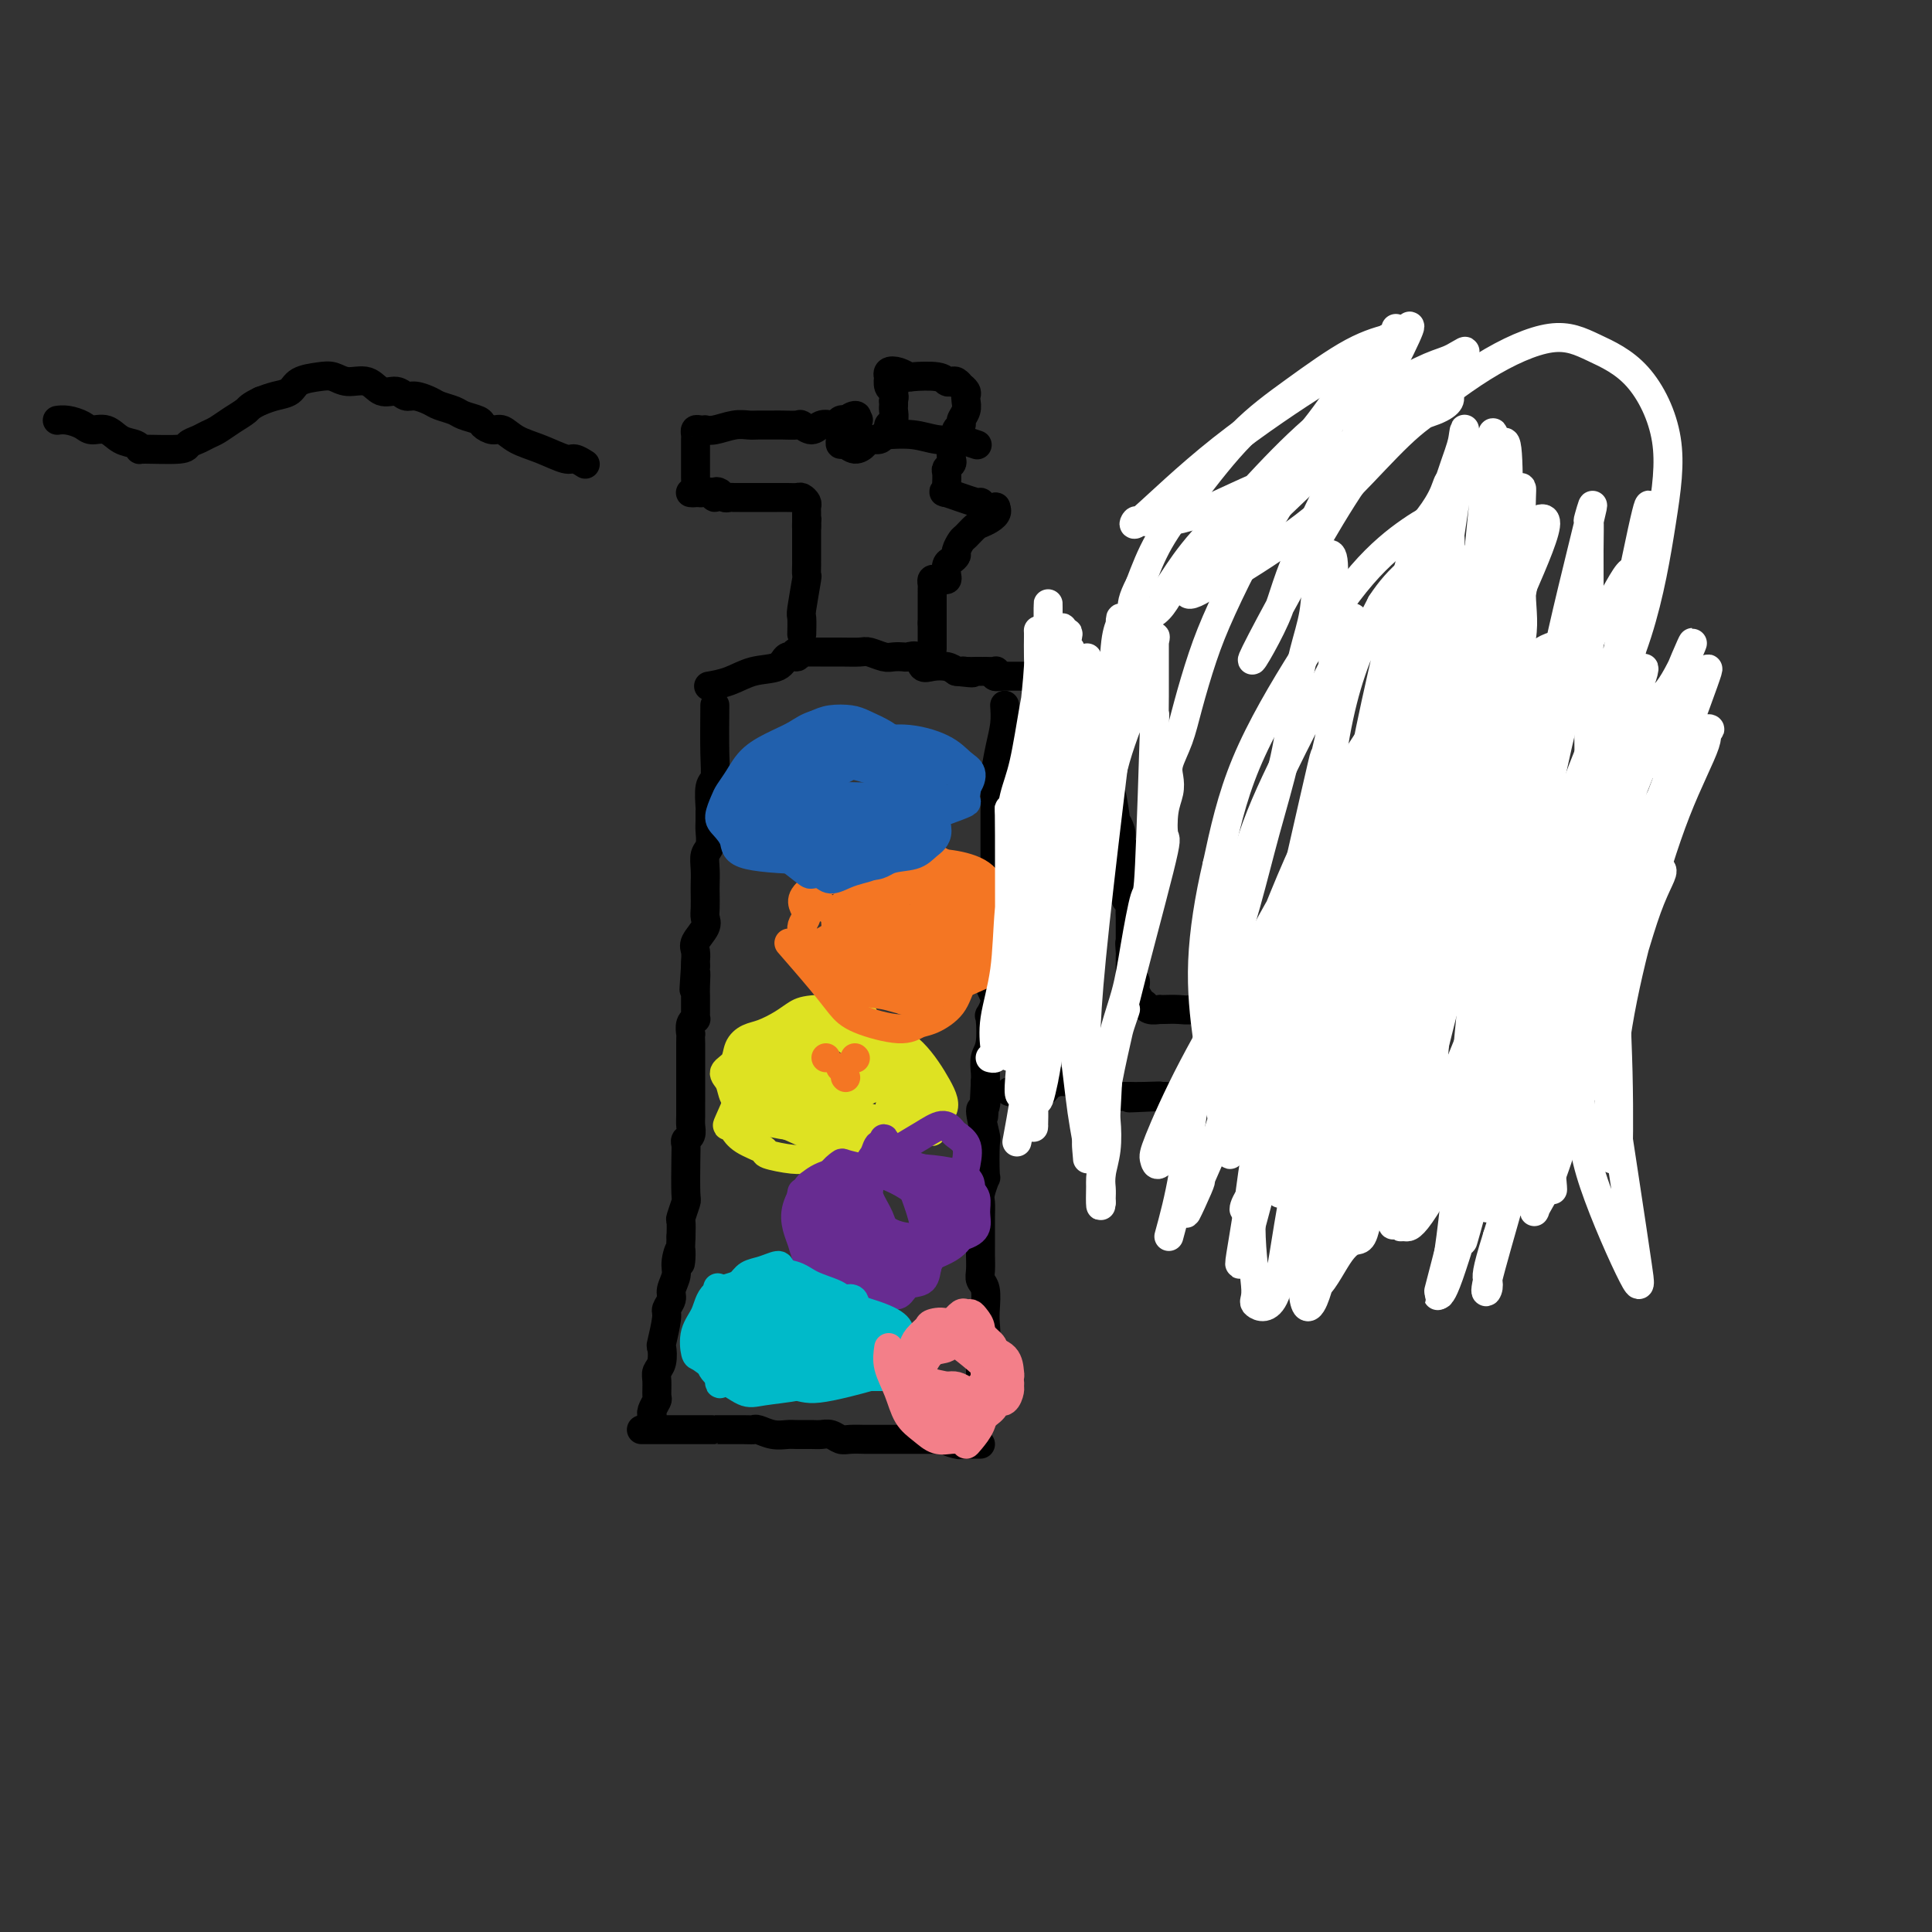 <svg viewBox='0 0 400 400' version='1.1' xmlns='http://www.w3.org/2000/svg' xmlns:xlink='http://www.w3.org/1999/xlink'><rect x="0" y="0" width="400" height="400" fill="#333333" stroke="none"/><g fill='none' stroke='#000000' stroke-width='6' stroke-linecap='round' stroke-linejoin='round'><path d='M251,108c0.000,0.000 0.100,0.100 0.1,0.1'/><path d='M270,95c0.000,0.000 0.100,0.100 0.1,0.1'/><path d='M148,146c-0.030,3.690 -0.061,7.379 0,10c0.061,2.621 0.212,4.173 0,5c-0.212,0.827 -0.789,0.930 -1,2c-0.211,1.070 -0.055,3.105 0,4c0.055,0.895 0.011,0.648 0,1c-0.011,0.352 0.011,1.304 0,2c-0.011,0.696 -0.056,1.135 0,2c0.056,0.865 0.211,2.156 0,3c-0.211,0.844 -0.788,1.241 -1,2c-0.212,0.759 -0.057,1.880 0,3c0.057,1.120 0.017,2.238 0,3c-0.017,0.762 -0.012,1.167 0,2c0.012,0.833 0.031,2.096 0,3c-0.031,0.904 -0.114,1.451 0,2c0.114,0.549 0.423,1.100 0,2c-0.423,0.900 -1.577,2.149 -2,3c-0.423,0.851 -0.113,1.303 0,2c0.113,0.697 0.030,1.641 0,2c-0.030,0.359 -0.008,0.135 0,0c0.008,-0.135 0.002,-0.181 0,0c-0.002,0.181 -0.001,0.591 0,1'/><path d='M144,200c-0.619,8.717 -0.166,3.509 0,2c0.166,-1.509 0.044,0.682 0,2c-0.044,1.318 -0.011,1.764 0,2c0.011,0.236 -0.001,0.261 0,1c0.001,0.739 0.014,2.192 0,3c-0.014,0.808 -0.056,0.972 0,1c0.056,0.028 0.211,-0.080 0,0c-0.211,0.080 -0.789,0.349 -1,1c-0.211,0.651 -0.057,1.685 0,2c0.057,0.315 0.015,-0.090 0,0c-0.015,0.090 -0.004,0.675 0,2c0.004,1.325 0.001,3.389 0,4c-0.001,0.611 -0.000,-0.231 0,0c0.000,0.231 0.000,1.536 0,2c-0.000,0.464 -0.000,0.088 0,1c0.000,0.912 0.001,3.113 0,4c-0.001,0.887 -0.004,0.461 0,1c0.004,0.539 0.015,2.042 0,3c-0.015,0.958 -0.057,1.372 0,2c0.057,0.628 0.211,1.472 0,2c-0.211,0.528 -0.788,0.741 -1,1c-0.212,0.259 -0.061,0.564 0,1c0.061,0.436 0.030,1.004 0,3c-0.030,1.996 -0.061,5.419 0,7c0.061,1.581 0.212,1.321 0,2c-0.212,0.679 -0.788,2.298 -1,3c-0.212,0.702 -0.061,0.486 0,1c0.061,0.514 0.030,1.757 0,3'/><path d='M141,256c-0.399,9.259 0.104,4.406 0,3c-0.104,-1.406 -0.817,0.635 -1,2c-0.183,1.365 0.162,2.053 0,3c-0.162,0.947 -0.832,2.153 -1,3c-0.168,0.847 0.165,1.335 0,2c-0.165,0.665 -0.828,1.508 -1,2c-0.172,0.492 0.146,0.632 0,2c-0.146,1.368 -0.757,3.965 -1,5c-0.243,1.035 -0.118,0.509 0,1c0.118,0.491 0.229,2.000 0,3c-0.229,1.000 -0.797,1.490 -1,2c-0.203,0.510 -0.040,1.041 0,2c0.040,0.959 -0.042,2.347 0,3c0.042,0.653 0.207,0.571 0,1c-0.207,0.429 -0.788,1.369 -1,2c-0.212,0.631 -0.057,0.953 0,1c0.057,0.047 0.015,-0.180 0,0c-0.015,0.180 -0.004,0.766 0,1c0.004,0.234 0.002,0.117 0,0'/><path d='M208,146c0.083,1.279 0.166,2.558 0,4c-0.166,1.442 -0.580,3.048 -1,5c-0.420,1.952 -0.845,4.251 -1,6c-0.155,1.749 -0.042,2.947 0,4c0.042,1.053 0.011,1.961 0,3c-0.011,1.039 -0.003,2.210 0,3c0.003,0.790 0.001,1.201 0,2c-0.001,0.799 -0.000,1.987 0,3c0.000,1.013 0.000,1.849 0,3c-0.000,1.151 -0.000,2.615 0,4c0.000,1.385 0.001,2.692 0,4c-0.001,1.308 -0.005,2.619 0,4c0.005,1.381 0.020,2.834 0,4c-0.020,1.166 -0.076,2.047 0,3c0.076,0.953 0.283,1.978 0,3c-0.283,1.022 -1.056,2.042 -1,3c0.056,0.958 0.939,1.855 1,3c0.061,1.145 -0.702,2.537 -1,3c-0.298,0.463 -0.132,-0.003 0,1c0.132,1.003 0.231,3.475 0,5c-0.231,1.525 -0.793,2.103 -1,3c-0.207,0.897 -0.059,2.113 0,3c0.059,0.887 0.030,1.443 0,2'/><path d='M204,224c-0.639,12.620 -0.238,5.169 0,3c0.238,-2.169 0.312,0.944 0,2c-0.312,1.056 -1.011,0.056 -1,1c0.011,0.944 0.731,3.832 1,5c0.269,1.168 0.086,0.616 0,2c-0.086,1.384 -0.076,4.706 0,6c0.076,1.294 0.216,0.562 0,1c-0.216,0.438 -0.790,2.047 -1,3c-0.210,0.953 -0.056,1.251 0,2c0.056,0.749 0.015,1.947 0,3c-0.015,1.053 -0.005,1.959 0,3c0.005,1.041 0.005,2.216 0,3c-0.005,0.784 -0.015,1.175 0,2c0.015,0.825 0.056,2.082 0,3c-0.056,0.918 -0.210,1.496 0,2c0.210,0.504 0.785,0.935 1,2c0.215,1.065 0.072,2.764 0,4c-0.072,1.236 -0.072,2.007 0,3c0.072,0.993 0.215,2.207 0,3c-0.215,0.793 -0.790,1.164 -1,2c-0.210,0.836 -0.056,2.136 0,3c0.056,0.864 0.015,1.293 0,2c-0.015,0.707 -0.004,1.691 0,2c0.004,0.309 0.002,-0.058 0,0c-0.002,0.058 -0.004,0.541 0,1c0.004,0.459 0.015,0.894 0,1c-0.015,0.106 -0.056,-0.116 0,0c0.056,0.116 0.207,0.570 0,1c-0.207,0.430 -0.774,0.837 -1,1c-0.226,0.163 -0.113,0.081 0,0'/><path d='M202,290c-0.333,11.000 -0.167,5.500 0,0'/><path d='M133,296c-0.017,0.000 -0.034,0.000 0,0c0.034,-0.000 0.120,-0.000 0,0c-0.120,0.000 -0.444,0.000 0,0c0.444,-0.000 1.656,-0.000 3,0c1.344,0.000 2.819,0.000 5,0c2.181,-0.000 5.069,-0.001 6,0c0.931,0.001 -0.096,0.004 1,0c1.096,-0.004 4.314,-0.015 6,0c1.686,0.015 1.840,0.057 2,0c0.160,-0.057 0.326,-0.211 1,0c0.674,0.211 1.857,0.789 3,1c1.143,0.211 2.245,0.056 3,0c0.755,-0.056 1.161,-0.011 2,0c0.839,0.011 2.110,-0.011 3,0c0.890,0.011 1.398,0.056 2,0c0.602,-0.056 1.297,-0.211 2,0c0.703,0.211 1.413,0.789 2,1c0.587,0.211 1.049,0.057 2,0c0.951,-0.057 2.389,-0.015 3,0c0.611,0.015 0.395,0.004 1,0c0.605,-0.004 2.031,-0.001 3,0c0.969,0.001 1.481,0.000 2,0c0.519,-0.000 1.047,-0.000 2,0c0.953,0.000 2.333,0.000 3,0c0.667,-0.000 0.622,-0.000 1,0c0.378,0.000 1.179,0.000 2,0c0.821,-0.000 1.663,-0.000 2,0c0.337,0.000 0.168,0.000 0,0'/><path d='M195,298c9.997,0.249 3.988,-0.130 2,0c-1.988,0.130 0.044,0.767 1,1c0.956,0.233 0.834,0.062 1,0c0.166,-0.062 0.619,-0.017 1,0c0.381,0.017 0.690,0.004 1,0c0.310,-0.004 0.622,-0.001 1,0c0.378,0.001 0.822,0.000 1,0c0.178,-0.000 0.089,-0.000 0,0'/></g>
<g fill='none' stroke='#DEE222' stroke-width='6' stroke-linecap='round' stroke-linejoin='round'><path d='M159,215c-1.666,2.826 -3.332,5.651 -4,7c-0.668,1.349 -0.338,1.221 -1,3c-0.662,1.779 -2.318,5.463 -3,7c-0.682,1.537 -0.392,0.926 0,1c0.392,0.074 0.885,0.831 1,1c0.115,0.169 -0.149,-0.252 0,0c0.149,0.252 0.712,1.178 2,2c1.288,0.822 3.303,1.542 4,2c0.697,0.458 0.078,0.655 1,1c0.922,0.345 3.386,0.839 5,1c1.614,0.161 2.379,-0.012 4,0c1.621,0.012 4.098,0.210 5,0c0.902,-0.210 0.230,-0.828 1,-1c0.770,-0.172 2.984,0.102 4,0c1.016,-0.102 0.835,-0.582 1,-1c0.165,-0.418 0.675,-0.776 1,-1c0.325,-0.224 0.466,-0.314 1,-1c0.534,-0.686 1.461,-1.968 2,-3c0.539,-1.032 0.691,-1.813 1,-3c0.309,-1.187 0.776,-2.781 1,-4c0.224,-1.219 0.207,-2.063 0,-3c-0.207,-0.937 -0.603,-1.969 -1,-3'/><path d='M184,220c0.092,-2.073 0.321,-2.257 0,-3c-0.321,-0.743 -1.193,-2.045 -2,-3c-0.807,-0.955 -1.549,-1.563 -2,-2c-0.451,-0.437 -0.609,-0.703 -1,-1c-0.391,-0.297 -1.013,-0.624 -1,-1c0.013,-0.376 0.660,-0.802 -1,-1c-1.660,-0.198 -5.627,-0.170 -8,0c-2.373,0.170 -3.151,0.481 -4,1c-0.849,0.519 -1.770,1.245 -3,2c-1.230,0.755 -2.769,1.539 -4,2c-1.231,0.461 -2.155,0.598 -3,1c-0.845,0.402 -1.611,1.070 -2,2c-0.389,0.930 -0.400,2.122 -1,3c-0.600,0.878 -1.790,1.443 -2,2c-0.210,0.557 0.560,1.104 1,2c0.440,0.896 0.551,2.139 1,3c0.449,0.861 1.236,1.341 2,2c0.764,0.659 1.505,1.498 2,2c0.495,0.502 0.742,0.667 2,1c1.258,0.333 3.526,0.834 5,1c1.474,0.166 2.155,-0.003 3,0c0.845,0.003 1.855,0.178 3,0c1.145,-0.178 2.426,-0.710 3,-1c0.574,-0.290 0.442,-0.339 1,-1c0.558,-0.661 1.807,-1.934 3,-3c1.193,-1.066 2.330,-1.925 3,-3c0.670,-1.075 0.873,-2.366 1,-3c0.127,-0.634 0.179,-0.610 0,-1c-0.179,-0.390 -0.590,-1.195 -1,-2'/><path d='M179,219c-0.067,-1.276 -0.234,-1.468 -1,-2c-0.766,-0.532 -2.133,-1.406 -3,-2c-0.867,-0.594 -1.236,-0.907 -2,-1c-0.764,-0.093 -1.922,0.035 -3,0c-1.078,-0.035 -2.076,-0.232 -3,0c-0.924,0.232 -1.776,0.895 -2,1c-0.224,0.105 0.179,-0.348 -1,1c-1.179,1.348 -3.940,4.496 -5,6c-1.060,1.504 -0.418,1.363 0,2c0.418,0.637 0.611,2.051 1,3c0.389,0.949 0.973,1.433 2,2c1.027,0.567 2.497,1.217 4,2c1.503,0.783 3.040,1.701 5,2c1.960,0.299 4.344,-0.019 6,0c1.656,0.019 2.585,0.377 4,0c1.415,-0.377 3.314,-1.489 4,-2c0.686,-0.511 0.157,-0.422 1,-1c0.843,-0.578 3.059,-1.824 4,-3c0.941,-1.176 0.608,-2.281 0,-3c-0.608,-0.719 -1.491,-1.052 -2,-2c-0.509,-0.948 -0.646,-2.510 -2,-4c-1.354,-1.490 -3.927,-2.907 -6,-4c-2.073,-1.093 -3.647,-1.863 -5,-2c-1.353,-0.137 -2.486,0.360 -4,1c-1.514,0.640 -3.408,1.424 -5,2c-1.592,0.576 -2.882,0.944 -4,2c-1.118,1.056 -2.062,2.798 -3,4c-0.938,1.202 -1.868,1.862 -2,3c-0.132,1.138 0.534,2.754 1,4c0.466,1.246 0.733,2.123 1,3'/><path d='M159,231c0.987,1.418 2.455,1.465 4,2c1.545,0.535 3.168,1.560 5,2c1.832,0.440 3.874,0.297 6,0c2.126,-0.297 4.336,-0.747 6,-1c1.664,-0.253 2.781,-0.311 4,-1c1.219,-0.689 2.539,-2.011 3,-3c0.461,-0.989 0.062,-1.646 0,-3c-0.062,-1.354 0.212,-3.407 0,-5c-0.212,-1.593 -0.911,-2.726 -2,-4c-1.089,-1.274 -2.568,-2.687 -4,-4c-1.432,-1.313 -2.816,-2.524 -4,-3c-1.184,-0.476 -2.167,-0.217 -4,0c-1.833,0.217 -4.517,0.393 -6,1c-1.483,0.607 -1.766,1.646 -2,2c-0.234,0.354 -0.420,0.022 -1,1c-0.580,0.978 -1.555,3.264 -2,5c-0.445,1.736 -0.359,2.920 0,4c0.359,1.080 0.993,2.054 2,3c1.007,0.946 2.387,1.864 4,3c1.613,1.136 3.458,2.490 5,3c1.542,0.510 2.781,0.177 5,0c2.219,-0.177 5.419,-0.197 7,0c1.581,0.197 1.543,0.612 2,0c0.457,-0.612 1.408,-2.252 2,-3c0.592,-0.748 0.824,-0.604 1,-1c0.176,-0.396 0.297,-1.332 0,-3c-0.297,-1.668 -1.013,-4.069 -2,-6c-0.987,-1.931 -2.244,-3.394 -4,-5c-1.756,-1.606 -4.011,-3.355 -6,-4c-1.989,-0.645 -3.711,-0.184 -5,0c-1.289,0.184 -2.144,0.092 -3,0'/><path d='M170,211c-2.522,-0.583 -1.829,-0.041 -2,1c-0.171,1.041 -1.208,2.582 -2,4c-0.792,1.418 -1.341,2.714 -1,4c0.341,1.286 1.570,2.561 2,4c0.430,1.439 0.059,3.042 5,5c4.941,1.958 15.194,4.271 19,5c3.806,0.729 1.163,-0.125 1,-1c-0.163,-0.875 2.152,-1.772 3,-3c0.848,-1.228 0.228,-2.789 -1,-5c-1.228,-2.211 -3.063,-5.072 -5,-7c-1.937,-1.928 -3.976,-2.922 -6,-4c-2.024,-1.078 -4.034,-2.241 -6,-3c-1.966,-0.759 -3.887,-1.113 -5,-1c-1.113,0.113 -1.419,0.693 -2,1c-0.581,0.307 -1.439,0.341 -2,1c-0.561,0.659 -0.825,1.943 -1,3c-0.175,1.057 -0.262,1.888 0,3c0.262,1.112 0.872,2.505 1,3c0.128,0.495 -0.225,0.091 1,1c1.225,0.909 4.027,3.130 6,4c1.973,0.870 3.118,0.388 4,0c0.882,-0.388 1.501,-0.681 2,-1c0.499,-0.319 0.877,-0.664 1,-1c0.123,-0.336 -0.011,-0.663 0,-1c0.011,-0.337 0.166,-0.684 0,-2c-0.166,-1.316 -0.653,-3.600 -1,-5c-0.347,-1.400 -0.555,-1.915 -1,-3c-0.445,-1.085 -1.127,-2.738 -2,-4c-0.873,-1.262 -1.936,-2.131 -3,-3'/><path d='M175,206c-1.245,-3.150 -0.858,-2.024 -1,-2c-0.142,0.024 -0.813,-1.055 -1,-1c-0.187,0.055 0.110,1.245 0,2c-0.110,0.755 -0.629,1.075 -1,2c-0.371,0.925 -0.596,2.453 -1,4c-0.404,1.547 -0.989,3.111 -2,6c-1.011,2.889 -2.450,7.104 -3,9c-0.550,1.896 -0.212,1.475 0,2c0.212,0.525 0.296,1.998 1,3c0.704,1.002 2.027,1.532 3,2c0.973,0.468 1.594,0.872 3,1c1.406,0.128 3.596,-0.021 5,0c1.404,0.021 2.022,0.212 3,0c0.978,-0.212 2.314,-0.828 3,-1c0.686,-0.172 0.720,0.098 1,0c0.280,-0.098 0.806,-0.565 1,-1c0.194,-0.435 0.055,-0.839 0,-1c-0.055,-0.161 -0.028,-0.081 0,0'/></g>
<g fill='none' stroke='#F47623' stroke-width='6' stroke-linecap='round' stroke-linejoin='round'><path d='M164,196c-0.575,-0.661 -1.150,-1.321 0,0c1.150,1.321 4.027,4.624 6,7c1.973,2.376 3.044,3.826 4,5c0.956,1.174 1.797,2.072 4,3c2.203,0.928 5.769,1.885 8,2c2.231,0.115 3.126,-0.612 4,-1c0.874,-0.388 1.726,-0.438 3,-1c1.274,-0.562 2.969,-1.637 4,-3c1.031,-1.363 1.399,-3.014 2,-4c0.601,-0.986 1.437,-1.305 2,-2c0.563,-0.695 0.854,-1.764 1,-3c0.146,-1.236 0.146,-2.639 0,-4c-0.146,-1.361 -0.440,-2.680 -1,-4c-0.560,-1.320 -1.386,-2.640 -2,-4c-0.614,-1.360 -1.016,-2.758 -2,-4c-0.984,-1.242 -2.548,-2.327 -4,-3c-1.452,-0.673 -2.790,-0.935 -4,-1c-1.210,-0.065 -2.291,0.065 -4,0c-1.709,-0.065 -4.046,-0.327 -6,0c-1.954,0.327 -3.526,1.242 -5,2c-1.474,0.758 -2.850,1.359 -4,2c-1.150,0.641 -2.075,1.320 -3,2'/><path d='M167,185c-1.776,1.694 -0.217,2.930 0,4c0.217,1.070 -0.907,1.974 -1,3c-0.093,1.026 0.845,2.173 2,4c1.155,1.827 2.527,4.332 4,6c1.473,1.668 3.046,2.497 5,3c1.954,0.503 4.288,0.680 6,1c1.712,0.320 2.803,0.782 4,1c1.197,0.218 2.501,0.190 6,-1c3.499,-1.190 9.195,-3.542 12,-5c2.805,-1.458 2.721,-2.022 3,-3c0.279,-0.978 0.922,-2.371 1,-4c0.078,-1.629 -0.410,-3.496 -1,-5c-0.590,-1.504 -1.282,-2.647 -2,-4c-0.718,-1.353 -1.462,-2.918 -3,-4c-1.538,-1.082 -3.871,-1.682 -6,-2c-2.129,-0.318 -4.053,-0.354 -6,0c-1.947,0.354 -3.916,1.098 -6,2c-2.084,0.902 -4.283,1.960 -6,3c-1.717,1.040 -2.952,2.060 -4,3c-1.048,0.940 -1.907,1.798 -2,3c-0.093,1.202 0.582,2.748 -1,4c-1.582,1.252 -5.421,2.208 1,3c6.421,0.792 23.103,1.418 30,1c6.897,-0.418 4.011,-1.882 3,-3c-1.011,-1.118 -0.146,-1.891 0,-3c0.146,-1.109 -0.427,-2.555 -1,-4'/><path d='M205,188c-1.196,-2.884 -5.187,-5.094 -8,-6c-2.813,-0.906 -4.448,-0.507 -6,0c-1.552,0.507 -3.020,1.123 -5,2c-1.980,0.877 -4.472,2.017 -6,3c-1.528,0.983 -2.091,1.811 -3,3c-0.909,1.189 -2.165,2.739 -3,4c-0.835,1.261 -1.249,2.233 -1,3c0.249,0.767 1.159,1.328 2,2c0.841,0.672 1.611,1.456 3,2c1.389,0.544 3.398,0.847 5,1c1.602,0.153 2.797,0.155 4,0c1.203,-0.155 2.414,-0.468 4,-1c1.586,-0.532 3.548,-1.285 5,-2c1.452,-0.715 2.393,-1.393 3,-2c0.607,-0.607 0.879,-1.141 1,-2c0.121,-0.859 0.091,-2.041 0,-3c-0.091,-0.959 -0.245,-1.696 -1,-3c-0.755,-1.304 -2.112,-3.175 -4,-4c-1.888,-0.825 -4.306,-0.604 -6,-1c-1.694,-0.396 -2.665,-1.409 -5,0c-2.335,1.409 -6.034,5.239 -7,7c-0.966,1.761 0.800,1.453 2,2c1.200,0.547 1.834,1.947 3,3c1.166,1.053 2.865,1.757 5,2c2.135,0.243 4.706,0.024 7,0c2.294,-0.024 4.310,0.147 6,0c1.690,-0.147 3.054,-0.614 4,-1c0.946,-0.386 1.473,-0.693 2,-1'/><path d='M206,196c3.922,-0.017 1.728,-0.059 1,-1c-0.728,-0.941 0.011,-2.780 -1,-5c-1.011,-2.220 -3.770,-4.820 -6,-7c-2.230,-2.180 -3.929,-3.941 -6,-5c-2.071,-1.059 -4.514,-1.415 -6,-1c-1.486,0.415 -2.016,1.602 -3,2c-0.984,0.398 -2.423,0.008 -4,3c-1.577,2.992 -3.290,9.366 -4,12c-0.710,2.634 -0.415,1.530 0,2c0.415,0.470 0.950,2.516 2,4c1.050,1.484 2.615,2.406 4,3c1.385,0.594 2.589,0.860 4,1c1.411,0.140 3.029,0.154 5,0c1.971,-0.154 4.295,-0.476 6,-1c1.705,-0.524 2.791,-1.249 4,-2c1.209,-0.751 2.540,-1.526 3,-3c0.460,-1.474 0.050,-3.645 0,-5c-0.050,-1.355 0.262,-1.894 0,-3c-0.262,-1.106 -1.098,-2.780 -2,-4c-0.902,-1.220 -1.869,-1.986 -3,-3c-1.131,-1.014 -2.425,-2.276 -4,-3c-1.575,-0.724 -3.430,-0.910 -5,-1c-1.570,-0.090 -2.854,-0.085 -4,0c-1.146,0.085 -2.154,0.250 -3,1c-0.846,0.750 -1.529,2.085 -2,3c-0.471,0.915 -0.728,1.411 -1,2c-0.272,0.589 -0.557,1.271 0,2c0.557,0.729 1.958,1.504 3,2c1.042,0.496 1.726,0.713 3,1c1.274,0.287 3.137,0.643 5,1'/><path d='M192,191c2.632,0.849 3.713,0.973 5,1c1.287,0.027 2.781,-0.043 4,0c1.219,0.043 2.162,0.199 3,0c0.838,-0.199 1.570,-0.754 2,-1c0.430,-0.246 0.559,-0.184 0,-1c-0.559,-0.816 -1.805,-2.509 -3,-4c-1.195,-1.491 -2.339,-2.780 -4,-4c-1.661,-1.220 -3.840,-2.371 -5,-3c-1.160,-0.629 -1.303,-0.737 -3,0c-1.697,0.737 -4.950,2.318 -6,3c-1.050,0.682 0.103,0.463 0,1c-0.103,0.537 -1.462,1.830 -2,3c-0.538,1.170 -0.253,2.218 0,3c0.253,0.782 0.475,1.297 1,2c0.525,0.703 1.352,1.595 3,2c1.648,0.405 4.119,0.323 6,0c1.881,-0.323 3.174,-0.888 5,-1c1.826,-0.112 4.184,0.230 6,0c1.816,-0.230 3.090,-1.032 4,-2c0.910,-0.968 1.455,-2.103 2,-3c0.545,-0.897 1.092,-1.558 1,-2c-0.092,-0.442 -0.821,-0.667 -1,-1c-0.179,-0.333 0.191,-0.776 0,-1c-0.191,-0.224 -0.943,-0.229 -2,0c-1.057,0.229 -2.419,0.691 -4,1c-1.581,0.309 -3.379,0.464 -5,1c-1.621,0.536 -3.063,1.453 -4,2c-0.937,0.547 -1.368,0.724 -2,1c-0.632,0.276 -1.466,0.650 -2,1c-0.534,0.350 -0.767,0.675 -1,1'/><path d='M190,190c-3.065,1.139 -0.729,0.986 1,1c1.729,0.014 2.849,0.196 4,1c1.151,0.804 2.332,2.232 4,3c1.668,0.768 3.821,0.876 5,1c1.179,0.124 1.383,0.263 2,0c0.617,-0.263 1.648,-0.929 2,-1c0.352,-0.071 0.026,0.451 0,0c-0.026,-0.451 0.247,-1.877 0,-3c-0.247,-1.123 -1.012,-1.944 -2,-3c-0.988,-1.056 -2.197,-2.347 -4,-3c-1.803,-0.653 -4.201,-0.669 -6,-1c-1.799,-0.331 -2.998,-0.976 -5,-1c-2.002,-0.024 -4.805,0.573 -6,1c-1.195,0.427 -0.782,0.684 -2,1c-1.218,0.316 -4.067,0.691 -6,2c-1.933,1.309 -2.950,3.553 -3,5c-0.050,1.447 0.867,2.097 2,3c1.133,0.903 2.483,2.060 4,3c1.517,0.940 3.200,1.664 5,2c1.800,0.336 3.715,0.283 6,0c2.285,-0.283 4.938,-0.795 6,-1c1.062,-0.205 0.531,-0.102 0,0'/><path d='M171,188c0.000,0.000 0.000,0.000 0,0c0.000,0.000 0.000,0.000 0,0'/><path d='M173,182c0.000,0.000 0.100,0.100 0.1,0.1'/><path d='M185,203c0.000,0.000 0.100,0.100 0.1,0.1'/><path d='M187,207c0.000,0.000 0.100,0.100 0.1,0.1'/><path d='M175,223c0.000,0.000 0.100,0.100 0.1,0.1'/><path d='M171,219c0.000,0.000 0.000,0.000 0,0c0.000,0.000 0.000,0.000 0,0'/><path d='M174,221c0.000,0.000 0.100,0.100 0.1,0.1'/><path d='M177,219c0.000,0.000 0.100,0.100 0.1,0.1'/></g>
<g fill='none' stroke='#2160AD' stroke-width='6' stroke-linecap='round' stroke-linejoin='round'><path d='M152,169c5.204,3.990 10.408,7.980 13,10c2.592,2.020 2.570,2.069 3,2c0.430,-0.069 1.310,-0.255 2,0c0.690,0.255 1.190,0.951 2,1c0.810,0.049 1.932,-0.549 3,-1c1.068,-0.451 2.083,-0.755 3,-1c0.917,-0.245 1.737,-0.430 3,-1c1.263,-0.570 2.969,-1.524 4,-2c1.031,-0.476 1.386,-0.474 2,-1c0.614,-0.526 1.487,-1.581 2,-2c0.513,-0.419 0.667,-0.202 1,-1c0.333,-0.798 0.844,-2.611 1,-4c0.156,-1.389 -0.041,-2.354 0,-3c0.041,-0.646 0.322,-0.974 0,-2c-0.322,-1.026 -1.248,-2.751 -2,-4c-0.752,-1.249 -1.330,-2.023 -2,-3c-0.670,-0.977 -1.432,-2.157 -2,-3c-0.568,-0.843 -0.942,-1.347 -2,-2c-1.058,-0.653 -2.799,-1.453 -4,-2c-1.201,-0.547 -1.862,-0.839 -3,-1c-1.138,-0.161 -2.754,-0.189 -4,0c-1.246,0.189 -2.123,0.594 -3,1'/><path d='M169,150c-1.816,0.521 -2.858,1.323 -4,2c-1.142,0.677 -2.386,1.230 -4,2c-1.614,0.770 -3.600,1.757 -5,3c-1.400,1.243 -2.216,2.741 -3,4c-0.784,1.259 -1.537,2.279 -2,3c-0.463,0.721 -0.636,1.142 -1,2c-0.364,0.858 -0.920,2.153 -1,3c-0.080,0.847 0.315,1.245 1,2c0.685,0.755 1.659,1.867 2,3c0.341,1.133 0.049,2.285 3,3c2.951,0.715 9.144,0.991 13,1c3.856,0.009 5.374,-0.250 7,-1c1.626,-0.750 3.360,-1.990 5,-3c1.640,-1.010 3.188,-1.790 4,-3c0.812,-1.210 0.889,-2.850 1,-4c0.111,-1.150 0.256,-1.810 0,-3c-0.256,-1.190 -0.913,-2.909 -2,-4c-1.087,-1.091 -2.605,-1.552 -4,-2c-1.395,-0.448 -2.668,-0.881 -4,-1c-1.332,-0.119 -2.725,0.077 -4,0c-1.275,-0.077 -2.434,-0.427 -4,0c-1.566,0.427 -3.540,1.632 -5,3c-1.460,1.368 -2.406,2.898 -3,4c-0.594,1.102 -0.835,1.776 -1,3c-0.165,1.224 -0.254,2.996 0,4c0.254,1.004 0.852,1.238 2,2c1.148,0.762 2.848,2.051 5,3c2.152,0.949 4.758,1.557 7,2c2.242,0.443 4.121,0.722 6,1'/><path d='M178,179c3.878,0.737 4.575,-0.420 6,-1c1.425,-0.580 3.580,-0.584 5,-1c1.420,-0.416 2.105,-1.245 3,-2c0.895,-0.755 1.999,-1.435 2,-3c0.001,-1.565 -1.103,-4.015 -2,-6c-0.897,-1.985 -1.587,-3.507 -3,-5c-1.413,-1.493 -3.548,-2.958 -5,-4c-1.452,-1.042 -2.221,-1.662 -5,-2c-2.779,-0.338 -7.569,-0.394 -10,0c-2.431,0.394 -2.503,1.239 -3,2c-0.497,0.761 -1.418,1.440 -2,2c-0.582,0.560 -0.825,1.003 -1,2c-0.175,0.997 -0.281,2.547 0,4c0.281,1.453 0.950,2.808 2,4c1.050,1.192 2.480,2.222 4,3c1.520,0.778 3.128,1.304 5,2c1.872,0.696 4.007,1.562 5,2c0.993,0.438 0.842,0.449 2,0c1.158,-0.449 3.624,-1.359 5,-2c1.376,-0.641 1.663,-1.012 2,-2c0.337,-0.988 0.723,-2.592 1,-4c0.277,-1.408 0.444,-2.619 0,-4c-0.444,-1.381 -1.501,-2.931 -2,-4c-0.499,-1.069 -0.441,-1.656 -1,-2c-0.559,-0.344 -1.736,-0.444 -3,-1c-1.264,-0.556 -2.615,-1.569 -4,-2c-1.385,-0.431 -2.804,-0.280 -4,0c-1.196,0.280 -2.168,0.691 -3,1c-0.832,0.309 -1.523,0.517 -2,1c-0.477,0.483 -0.738,1.242 -1,2'/><path d='M169,159c-1.697,0.853 -0.941,0.985 0,2c0.941,1.015 2.065,2.913 3,4c0.935,1.087 1.679,1.361 3,2c1.321,0.639 3.219,1.641 5,2c1.781,0.359 3.445,0.074 5,0c1.555,-0.074 3.002,0.061 4,0c0.998,-0.061 1.549,-0.320 2,-2c0.451,-1.680 0.804,-4.780 1,-6c0.196,-1.220 0.237,-0.559 0,-1c-0.237,-0.441 -0.752,-1.983 -2,-3c-1.248,-1.017 -3.231,-1.510 -5,-2c-1.769,-0.490 -3.326,-0.976 -5,-1c-1.674,-0.024 -3.467,0.416 -5,1c-1.533,0.584 -2.808,1.313 -4,2c-1.192,0.687 -2.302,1.333 -3,2c-0.698,0.667 -0.985,1.355 -1,2c-0.015,0.645 0.242,1.245 1,2c0.758,0.755 2.015,1.664 3,2c0.985,0.336 1.696,0.098 3,0c1.304,-0.098 3.200,-0.057 5,0c1.800,0.057 3.504,0.129 5,0c1.496,-0.129 2.785,-0.461 4,-1c1.215,-0.539 2.356,-1.287 3,-2c0.644,-0.713 0.791,-1.393 1,-2c0.209,-0.607 0.479,-1.142 0,-2c-0.479,-0.858 -1.706,-2.039 -3,-3c-1.294,-0.961 -2.656,-1.701 -4,-2c-1.344,-0.299 -2.669,-0.157 -4,0c-1.331,0.157 -2.666,0.331 -4,1c-1.334,0.669 -2.667,1.835 -4,3'/><path d='M173,157c-1.462,1.139 -1.116,1.985 -1,3c0.116,1.015 0.002,2.197 0,3c-0.002,0.803 0.107,1.225 1,2c0.893,0.775 2.571,1.903 4,3c1.429,1.097 2.610,2.162 4,3c1.390,0.838 2.988,1.447 5,1c2.012,-0.447 4.437,-1.951 5,-3c0.563,-1.049 -0.736,-1.642 -2,-3c-1.264,-1.358 -2.492,-3.482 -5,-5c-2.508,-1.518 -6.296,-2.431 -9,-3c-2.704,-0.569 -4.325,-0.794 -6,-1c-1.675,-0.206 -3.403,-0.394 -5,0c-1.597,0.394 -3.064,1.369 -4,2c-0.936,0.631 -1.342,0.918 -2,2c-0.658,1.082 -1.568,2.960 -2,4c-0.432,1.040 -0.385,1.244 0,2c0.385,0.756 1.108,2.064 2,3c0.892,0.936 1.953,1.499 4,2c2.047,0.501 5.080,0.938 8,1c2.920,0.062 5.726,-0.252 9,-1c3.274,-0.748 7.016,-1.929 10,-3c2.984,-1.071 5.211,-2.033 7,-3c1.789,-0.967 3.139,-1.938 4,-3c0.861,-1.062 1.233,-2.215 1,-3c-0.233,-0.785 -1.071,-1.202 -2,-2c-0.929,-0.798 -1.950,-1.977 -4,-3c-2.050,-1.023 -5.129,-1.891 -8,-2c-2.871,-0.109 -5.535,0.540 -8,1c-2.465,0.460 -4.733,0.730 -7,1'/><path d='M172,155c-3.407,0.998 -4.425,2.493 -6,4c-1.575,1.507 -3.706,3.027 -5,4c-1.294,0.973 -1.752,1.397 -2,2c-0.248,0.603 -0.286,1.383 0,2c0.286,0.617 0.897,1.072 2,2c1.103,0.928 2.700,2.331 5,3c2.300,0.669 5.304,0.605 7,1c1.696,0.395 2.085,1.248 7,0c4.915,-1.248 14.357,-4.599 18,-6c3.643,-1.401 1.488,-0.852 1,-1c-0.488,-0.148 0.693,-0.992 1,-2c0.307,-1.008 -0.259,-2.181 -1,-3c-0.741,-0.819 -1.657,-1.285 -3,-2c-1.343,-0.715 -3.112,-1.680 -5,-2c-1.888,-0.320 -3.895,0.006 -6,0c-2.105,-0.006 -4.307,-0.344 -6,0c-1.693,0.344 -2.876,1.370 -4,2c-1.124,0.630 -2.189,0.865 -3,2c-0.811,1.135 -1.369,3.169 -2,4c-0.631,0.831 -1.335,0.458 -1,1c0.335,0.542 1.708,1.999 3,3c1.292,1.001 2.504,1.545 4,2c1.496,0.455 3.277,0.821 5,1c1.723,0.179 3.389,0.173 5,0c1.611,-0.173 3.166,-0.511 4,-1c0.834,-0.489 0.947,-1.128 1,-2c0.053,-0.872 0.045,-1.976 0,-3c-0.045,-1.024 -0.128,-1.968 -1,-3c-0.872,-1.032 -2.535,-2.152 -4,-3c-1.465,-0.848 -2.733,-1.424 -4,-2'/><path d='M182,158c-1.699,-0.748 -1.947,-0.118 -3,0c-1.053,0.118 -2.909,-0.276 -5,0c-2.091,0.276 -4.415,1.222 -6,2c-1.585,0.778 -2.431,1.389 -3,2c-0.569,0.611 -0.860,1.222 -1,2c-0.140,0.778 -0.130,1.724 0,2c0.130,0.276 0.381,-0.118 1,0c0.619,0.118 1.605,0.748 2,1c0.395,0.252 0.197,0.126 0,0'/><path d='M177,157c0.000,0.000 0.100,0.100 0.1,0.1'/><path d='M187,160c0.000,0.000 0.000,0.000 0,0c0.000,0.000 0.000,0.000 0,0'/><path d='M193,162c0.000,0.000 0.100,0.100 0.1,0.1'/></g>
<g fill='none' stroke='#000000' stroke-width='6' stroke-linecap='round' stroke-linejoin='round'><path d='M147,142c-0.024,0.004 -0.049,0.008 0,0c0.049,-0.008 0.170,-0.028 0,0c-0.170,0.028 -0.632,0.105 0,0c0.632,-0.105 2.359,-0.391 4,-1c1.641,-0.609 3.197,-1.540 5,-2c1.803,-0.460 3.855,-0.449 5,-1c1.145,-0.551 1.384,-1.664 2,-2c0.616,-0.336 1.609,0.106 2,0c0.391,-0.106 0.179,-0.761 0,-1c-0.179,-0.239 -0.325,-0.064 0,0c0.325,0.064 1.122,0.016 2,0c0.878,-0.016 1.839,-0.001 3,0c1.161,0.001 2.523,-0.014 4,0c1.477,0.014 3.068,0.056 4,0c0.932,-0.056 1.204,-0.211 2,0c0.796,0.211 2.115,0.786 3,1c0.885,0.214 1.336,0.065 2,0c0.664,-0.065 1.542,-0.045 2,0c0.458,0.045 0.497,0.117 1,0c0.503,-0.117 1.472,-0.421 2,0c0.528,0.421 0.616,1.566 1,2c0.384,0.434 1.065,0.155 2,0c0.935,-0.155 2.124,-0.187 3,0c0.876,0.187 1.438,0.594 2,1'/><path d='M198,139c5.282,0.619 2.989,0.166 2,0c-0.989,-0.166 -0.672,-0.044 0,0c0.672,0.044 1.698,0.012 2,0c0.302,-0.012 -0.122,-0.003 0,0c0.122,0.003 0.789,-0.000 1,0c0.211,0.000 -0.036,0.004 0,0c0.036,-0.004 0.353,-0.015 1,0c0.647,0.015 1.624,0.057 2,0c0.376,-0.057 0.152,-0.211 0,0c-0.152,0.211 -0.233,0.788 0,1c0.233,0.212 0.781,0.061 1,0c0.219,-0.061 0.110,-0.030 0,0'/><path d='M166,131c0.000,-0.006 0.000,-0.013 0,0c-0.000,0.013 -0.001,0.044 0,0c0.001,-0.044 0.004,-0.163 0,0c-0.004,0.163 -0.015,0.610 0,0c0.015,-0.610 0.057,-2.275 0,-3c-0.057,-0.725 -0.211,-0.510 0,-2c0.211,-1.490 0.789,-4.686 1,-6c0.211,-1.314 0.057,-0.747 0,-1c-0.057,-0.253 -0.015,-1.326 0,-2c0.015,-0.674 0.004,-0.950 0,-1c-0.004,-0.050 -0.001,0.126 0,0c0.001,-0.126 0.000,-0.555 0,-1c-0.000,-0.445 -0.000,-0.907 0,-1c0.000,-0.093 0.000,0.182 0,0c-0.000,-0.182 -0.000,-0.822 0,-1c0.000,-0.178 0.000,0.107 0,0c-0.000,-0.107 -0.000,-0.606 0,-1c0.000,-0.394 0.000,-0.683 0,-1c-0.000,-0.317 -0.000,-0.662 0,-1c0.000,-0.338 0.000,-0.669 0,-1'/><path d='M167,109c0.155,-3.356 0.041,-0.744 0,0c-0.041,0.744 -0.010,-0.378 0,-1c0.010,-0.622 -0.000,-0.745 0,-1c0.000,-0.255 0.012,-0.643 0,-1c-0.012,-0.357 -0.048,-0.684 0,-1c0.048,-0.316 0.178,-0.621 0,-1c-0.178,-0.379 -0.665,-0.834 -1,-1c-0.335,-0.166 -0.517,-0.045 -1,0c-0.483,0.045 -1.266,0.012 -2,0c-0.734,-0.012 -1.419,-0.003 -2,0c-0.581,0.003 -1.059,0.001 -2,0c-0.941,-0.001 -2.346,-0.000 -3,0c-0.654,0.000 -0.556,0.001 -1,0c-0.444,-0.001 -1.428,-0.004 -2,0c-0.572,0.004 -0.732,0.014 -1,0c-0.268,-0.014 -0.645,-0.051 -1,0c-0.355,0.051 -0.688,0.192 -1,0c-0.312,-0.192 -0.604,-0.717 -1,-1c-0.396,-0.283 -0.895,-0.325 -1,0c-0.105,0.325 0.183,1.015 0,1c-0.183,-0.015 -0.837,-0.736 -1,-1c-0.163,-0.264 0.166,-0.071 0,0c-0.166,0.071 -0.828,0.019 -1,0c-0.172,-0.019 0.146,-0.005 0,0c-0.146,0.005 -0.756,0.001 -1,0c-0.244,-0.001 -0.122,-0.001 0,0'/><path d='M145,102c-3.475,-0.108 -1.663,0.123 -1,0c0.663,-0.123 0.178,-0.599 0,-1c-0.178,-0.401 -0.048,-0.727 0,-1c0.048,-0.273 0.013,-0.493 0,-1c-0.013,-0.507 -0.003,-1.302 0,-2c0.003,-0.698 0.001,-1.300 0,-2c-0.001,-0.700 -0.001,-1.498 0,-2c0.001,-0.502 0.003,-0.709 0,-1c-0.003,-0.291 -0.011,-0.666 0,-1c0.011,-0.334 0.040,-0.626 0,-1c-0.040,-0.374 -0.150,-0.831 0,-1c0.150,-0.169 0.560,-0.049 1,0c0.440,0.049 0.909,0.027 1,0c0.091,-0.027 -0.195,-0.060 0,0c0.195,0.060 0.871,0.212 2,0c1.129,-0.212 2.710,-0.789 4,-1c1.290,-0.211 2.290,-0.056 3,0c0.710,0.056 1.131,0.014 2,0c0.869,-0.014 2.186,0.001 3,0c0.814,-0.001 1.124,-0.018 2,0c0.876,0.018 2.318,0.071 3,0c0.682,-0.071 0.602,-0.267 1,0c0.398,0.267 1.272,0.996 2,1c0.728,0.004 1.308,-0.717 2,-1c0.692,-0.283 1.495,-0.127 2,0c0.505,0.127 0.713,0.227 1,0c0.287,-0.227 0.653,-0.779 1,-1c0.347,-0.221 0.673,-0.110 1,0'/><path d='M175,87c4.971,-0.236 1.897,0.176 1,0c-0.897,-0.176 0.383,-0.938 1,-1c0.617,-0.062 0.572,0.575 0,1c-0.572,0.425 -1.670,0.638 -2,1c-0.330,0.362 0.107,0.872 0,1c-0.107,0.128 -0.758,-0.124 -1,0c-0.242,0.124 -0.073,0.626 0,1c0.073,0.374 0.051,0.619 0,1c-0.051,0.381 -0.131,0.897 0,1c0.131,0.103 0.473,-0.206 1,0c0.527,0.206 1.240,0.928 2,1c0.760,0.072 1.567,-0.505 2,-1c0.433,-0.495 0.493,-0.906 1,-1c0.507,-0.094 1.460,0.131 2,0c0.540,-0.131 0.666,-0.616 1,-1c0.334,-0.384 0.874,-0.666 1,-1c0.126,-0.334 -0.162,-0.719 0,-1c0.162,-0.281 0.775,-0.457 1,-1c0.225,-0.543 0.060,-1.454 0,-2c-0.060,-0.546 -0.017,-0.727 0,-1c0.017,-0.273 0.009,-0.636 0,-1'/><path d='M185,83c0.293,-1.256 0.026,-0.896 0,-1c-0.026,-0.104 0.188,-0.672 0,-1c-0.188,-0.328 -0.777,-0.414 -1,-1c-0.223,-0.586 -0.080,-1.670 0,-2c0.080,-0.330 0.098,0.094 0,0c-0.098,-0.094 -0.310,-0.706 0,-1c0.310,-0.294 1.144,-0.271 2,0c0.856,0.271 1.735,0.791 2,1c0.265,0.209 -0.084,0.108 1,0c1.084,-0.108 3.601,-0.221 5,0c1.399,0.221 1.680,0.776 2,1c0.320,0.224 0.678,0.115 1,0c0.322,-0.115 0.608,-0.238 1,0c0.392,0.238 0.889,0.837 1,1c0.111,0.163 -0.165,-0.108 0,0c0.165,0.108 0.772,0.596 1,1c0.228,0.404 0.076,0.724 0,1c-0.076,0.276 -0.077,0.507 0,1c0.077,0.493 0.230,1.248 0,2c-0.230,0.752 -0.845,1.500 -1,2c-0.155,0.500 0.151,0.750 0,1c-0.151,0.250 -0.757,0.500 -1,1c-0.243,0.500 -0.121,1.250 0,2'/><path d='M198,91c-0.532,1.891 -0.860,1.619 -1,2c-0.140,0.381 -0.090,1.416 0,2c0.090,0.584 0.220,0.716 0,1c-0.220,0.284 -0.791,0.721 -1,1c-0.209,0.279 -0.056,0.399 0,1c0.056,0.601 0.017,1.682 0,2c-0.017,0.318 -0.010,-0.127 0,0c0.010,0.127 0.025,0.826 0,1c-0.025,0.174 -0.088,-0.179 0,0c0.088,0.179 0.327,0.889 0,1c-0.327,0.111 -1.219,-0.377 0,0c1.219,0.377 4.548,1.617 6,2c1.452,0.383 1.029,-0.093 1,0c-0.029,0.093 0.338,0.756 1,1c0.662,0.244 1.618,0.070 2,0c0.382,-0.070 0.191,-0.035 0,0'/><path d='M206,105c1.186,1.268 -0.849,2.438 -2,3c-1.151,0.562 -1.418,0.518 -2,1c-0.582,0.482 -1.479,1.491 -2,2c-0.521,0.509 -0.665,0.517 -1,1c-0.335,0.483 -0.860,1.443 -1,2c-0.140,0.557 0.107,0.713 0,1c-0.107,0.287 -0.568,0.704 -1,1c-0.432,0.296 -0.837,0.472 -1,1c-0.163,0.528 -0.086,1.409 0,2c0.086,0.591 0.181,0.894 0,1c-0.181,0.106 -0.637,0.016 -1,0c-0.363,-0.016 -0.633,0.041 -1,0c-0.367,-0.041 -0.830,-0.180 -1,0c-0.170,0.180 -0.045,0.678 0,1c0.045,0.322 0.012,0.467 0,1c-0.012,0.533 -0.003,1.453 0,2c0.003,0.547 0.001,0.720 0,1c-0.001,0.280 -0.000,0.666 0,1c0.000,0.334 0.000,0.615 0,1c-0.000,0.385 -0.000,0.873 0,1c0.000,0.127 0.000,-0.107 0,0c-0.000,0.107 -0.000,0.553 0,1'/><path d='M193,129c0.000,1.545 0.000,0.908 0,1c0.000,0.092 0.000,0.914 0,1c0.000,0.086 0.000,-0.565 0,0c0.000,0.565 0.000,2.347 0,3c0.000,0.653 0.000,0.176 0,0c0.000,-0.176 0.000,-0.050 0,0c0.000,0.050 0.000,0.025 0,0'/><path d='M184,90c-0.447,0.030 -0.893,0.060 0,0c0.893,-0.060 3.126,-0.208 5,0c1.874,0.208 3.388,0.774 5,1c1.612,0.226 3.321,0.113 4,0c0.679,-0.113 0.326,-0.226 1,0c0.674,0.226 2.374,0.792 3,1c0.626,0.208 0.179,0.060 0,0c-0.179,-0.060 -0.089,-0.030 0,0'/><path d='M206,140c0.007,-0.000 0.013,-0.000 0,0c-0.013,0.000 -0.046,0.000 0,0c0.046,-0.000 0.172,-0.000 2,0c1.828,0.000 5.360,0.000 7,0c1.640,-0.000 1.390,-0.000 2,0c0.610,0.000 2.082,0.000 4,0c1.918,-0.000 4.283,-0.002 5,0c0.717,0.002 -0.214,0.006 0,0c0.214,-0.006 1.574,-0.024 2,0c0.426,0.024 -0.082,0.089 0,0c0.082,-0.089 0.754,-0.333 1,0c0.246,0.333 0.066,1.244 0,2c-0.066,0.756 -0.019,1.359 0,2c0.019,0.641 0.009,1.321 0,2'/><path d='M229,146c0.287,0.988 1.005,0.457 1,1c-0.005,0.543 -0.733,2.160 -1,3c-0.267,0.840 -0.072,0.904 0,1c0.072,0.096 0.022,0.223 0,1c-0.022,0.777 -0.016,2.203 0,3c0.016,0.797 0.042,0.965 0,2c-0.042,1.035 -0.151,2.938 0,4c0.151,1.062 0.563,1.282 1,3c0.437,1.718 0.901,4.933 1,6c0.099,1.067 -0.166,-0.012 0,0c0.166,0.012 0.762,1.117 1,2c0.238,0.883 0.116,1.545 0,2c-0.116,0.455 -0.227,0.702 0,1c0.227,0.298 0.793,0.646 1,1c0.207,0.354 0.056,0.713 0,1c-0.056,0.287 -0.016,0.500 0,1c0.016,0.500 0.008,1.286 0,2c-0.008,0.714 -0.016,1.356 0,2c0.016,0.644 0.057,1.291 0,2c-0.057,0.709 -0.211,1.480 0,2c0.211,0.520 0.789,0.787 1,1c0.211,0.213 0.057,0.371 0,1c-0.057,0.629 -0.015,1.729 0,2c0.015,0.271 0.004,-0.288 0,0c-0.004,0.288 -0.001,1.424 0,2c0.001,0.576 0.000,0.593 0,1c-0.000,0.407 -0.000,1.203 0,2'/><path d='M234,195c0.773,7.755 0.207,2.641 0,1c-0.207,-1.641 -0.055,0.190 0,1c0.055,0.810 0.014,0.599 0,1c-0.014,0.401 0.000,1.413 0,2c-0.000,0.587 -0.014,0.750 0,1c0.014,0.250 0.057,0.588 0,1c-0.057,0.412 -0.212,0.897 0,1c0.212,0.103 0.792,-0.176 1,0c0.208,0.176 0.046,0.808 0,1c-0.046,0.192 0.026,-0.055 0,0c-0.026,0.055 -0.149,0.411 0,1c0.149,0.589 0.569,1.412 1,2c0.431,0.588 0.871,0.942 1,1c0.129,0.058 -0.055,-0.181 0,0c0.055,0.181 0.350,0.780 1,1c0.650,0.220 1.656,0.060 2,0c0.344,-0.060 0.025,-0.020 0,0c-0.025,0.020 0.243,0.019 1,0c0.757,-0.019 2.001,-0.058 3,0c0.999,0.058 1.753,0.213 3,0c1.247,-0.213 2.988,-0.793 4,-1c1.012,-0.207 1.294,-0.041 2,0c0.706,0.041 1.835,-0.041 3,0c1.165,0.041 2.368,0.207 3,0c0.632,-0.207 0.695,-0.788 1,-1c0.305,-0.212 0.851,-0.057 1,0c0.149,0.057 -0.100,0.016 0,0c0.100,-0.016 0.550,-0.008 1,0'/><path d='M262,207c3.588,-0.309 0.558,-0.083 0,0c-0.558,0.083 1.356,0.022 2,0c0.644,-0.022 0.018,-0.005 0,0c-0.018,0.005 0.573,-0.003 1,0c0.427,0.003 0.692,0.016 1,0c0.308,-0.016 0.660,-0.061 1,0c0.340,0.061 0.668,0.226 1,0c0.332,-0.226 0.669,-0.845 2,-1c1.331,-0.155 3.655,0.154 5,0c1.345,-0.154 1.712,-0.772 2,-1c0.288,-0.228 0.497,-0.065 1,0c0.503,0.065 1.300,0.032 2,0c0.700,-0.032 1.305,-0.061 2,0c0.695,0.061 1.481,0.214 2,0c0.519,-0.214 0.771,-0.793 1,-1c0.229,-0.207 0.435,-0.041 1,0c0.565,0.041 1.488,-0.042 2,0c0.512,0.042 0.613,0.208 1,0c0.387,-0.208 1.059,-0.792 2,-1c0.941,-0.208 2.150,-0.042 3,0c0.850,0.042 1.342,-0.041 2,0c0.658,0.041 1.483,0.204 2,0c0.517,-0.204 0.726,-0.776 1,-1c0.274,-0.224 0.612,-0.099 1,0c0.388,0.099 0.825,0.171 1,0c0.175,-0.171 0.087,-0.586 0,-1'/><path d='M301,201c6.034,-1.267 1.617,-1.433 0,-2c-1.617,-0.567 -0.436,-1.534 0,-3c0.436,-1.466 0.127,-3.431 0,-5c-0.127,-1.569 -0.073,-2.741 0,-4c0.073,-1.259 0.164,-2.606 0,-4c-0.164,-1.394 -0.584,-2.835 -1,-4c-0.416,-1.165 -0.830,-2.053 -1,-3c-0.170,-0.947 -0.098,-1.954 0,-3c0.098,-1.046 0.222,-2.131 0,-4c-0.222,-1.869 -0.792,-4.521 -1,-6c-0.208,-1.479 -0.056,-1.785 0,-2c0.056,-0.215 0.016,-0.341 0,-1c-0.016,-0.659 -0.007,-1.852 0,-3c0.007,-1.148 0.012,-2.250 0,-3c-0.012,-0.750 -0.040,-1.149 0,-2c0.040,-0.851 0.150,-2.154 0,-3c-0.150,-0.846 -0.560,-1.233 -1,-2c-0.440,-0.767 -0.910,-1.912 -1,-3c-0.090,-1.088 0.200,-2.119 0,-3c-0.200,-0.881 -0.890,-1.613 -1,-2c-0.110,-0.387 0.359,-0.428 0,-1c-0.359,-0.572 -1.546,-1.674 -2,-2c-0.454,-0.326 -0.174,0.122 0,0c0.174,-0.122 0.243,-0.816 0,-1c-0.243,-0.184 -0.796,0.143 -1,0c-0.204,-0.143 -0.058,-0.755 0,-1c0.058,-0.245 0.029,-0.122 0,0'/><path d='M292,134c-0.561,-2.033 1.037,0.384 2,1c0.963,0.616 1.291,-0.568 2,-1c0.709,-0.432 1.798,-0.112 3,0c1.202,0.112 2.517,0.016 3,0c0.483,-0.016 0.133,0.048 2,0c1.867,-0.048 5.949,-0.210 8,0c2.051,0.210 2.069,0.791 2,1c-0.069,0.209 -0.226,0.048 0,0c0.226,-0.048 0.835,0.019 1,0c0.165,-0.019 -0.114,-0.122 0,0c0.114,0.122 0.622,0.469 1,1c0.378,0.531 0.627,1.245 1,2c0.373,0.755 0.869,1.551 1,2c0.131,0.449 -0.105,0.550 0,1c0.105,0.450 0.550,1.250 1,2c0.450,0.750 0.905,1.450 1,2c0.095,0.550 -0.171,0.951 0,2c0.171,1.049 0.778,2.745 1,4c0.222,1.255 0.060,2.069 0,3c-0.060,0.931 -0.017,1.980 0,3c0.017,1.020 0.009,2.010 0,3'/><path d='M321,160c0.381,3.261 0.833,3.912 1,5c0.167,1.088 0.048,2.613 0,4c-0.048,1.387 -0.027,2.637 0,4c0.027,1.363 0.059,2.838 0,4c-0.059,1.162 -0.208,2.012 0,3c0.208,0.988 0.773,2.115 1,3c0.227,0.885 0.117,1.528 0,2c-0.117,0.472 -0.242,0.774 0,3c0.242,2.226 0.849,6.374 1,8c0.151,1.626 -0.155,0.728 0,1c0.155,0.272 0.770,1.715 1,2c0.230,0.285 0.074,-0.587 0,0c-0.074,0.587 -0.068,2.632 0,4c0.068,1.368 0.196,2.058 0,3c-0.196,0.942 -0.718,2.136 -1,3c-0.282,0.864 -0.324,1.397 0,2c0.324,0.603 1.015,1.275 1,2c-0.015,0.725 -0.736,1.504 -1,2c-0.264,0.496 -0.071,0.710 0,1c0.071,0.290 0.019,0.656 0,1c-0.019,0.344 -0.005,0.665 0,1c0.005,0.335 0.001,0.682 0,1c-0.001,0.318 -0.000,0.606 0,1c0.000,0.394 0.000,0.893 0,1c-0.000,0.107 -0.000,-0.177 0,0c0.000,0.177 0.000,0.817 0,1c-0.000,0.183 -0.000,-0.091 0,0c0.000,0.091 0.000,0.545 0,1'/><path d='M324,223c0.468,9.762 0.137,2.669 0,0c-0.137,-2.669 -0.078,-0.912 0,0c0.078,0.912 0.177,0.980 0,1c-0.177,0.020 -0.631,-0.008 -1,0c-0.369,0.008 -0.652,0.054 0,0c0.652,-0.054 2.240,-0.207 -2,0c-4.240,0.207 -14.309,0.772 -18,1c-3.691,0.228 -1.006,0.117 -1,0c0.006,-0.117 -2.669,-0.242 -4,0c-1.331,0.242 -1.319,0.849 -2,1c-0.681,0.151 -2.053,-0.156 -3,0c-0.947,0.156 -1.467,0.774 -2,1c-0.533,0.226 -1.080,0.061 -2,0c-0.920,-0.061 -2.213,-0.016 -3,0c-0.787,0.016 -1.067,0.004 -2,0c-0.933,-0.004 -2.521,-0.001 -4,0c-1.479,0.001 -2.851,0.000 -4,0c-1.149,-0.000 -2.075,-0.000 -3,0c-0.925,0.000 -1.848,0.001 -3,0c-1.152,-0.001 -2.533,-0.004 -4,0c-1.467,0.004 -3.021,0.015 -4,0c-0.979,-0.015 -1.383,-0.058 -2,0c-0.617,0.058 -1.448,0.215 -3,0c-1.552,-0.215 -3.825,-0.804 -5,-1c-1.175,-0.196 -1.253,-0.001 -2,0c-0.747,0.001 -2.163,-0.192 -3,0c-0.837,0.192 -1.096,0.769 -2,1c-0.904,0.231 -2.452,0.115 -4,0'/><path d='M241,227c-13.214,0.619 -4.749,0.166 -2,0c2.749,-0.166 -0.219,-0.044 -2,0c-1.781,0.044 -2.375,0.012 -3,0c-0.625,-0.012 -1.281,-0.002 -2,0c-0.719,0.002 -1.501,-0.002 -2,0c-0.499,0.002 -0.716,0.010 -1,0c-0.284,-0.010 -0.636,-0.040 -1,0c-0.364,0.040 -0.738,0.149 -1,0c-0.262,-0.149 -0.410,-0.557 -1,-1c-0.590,-0.443 -1.621,-0.921 -2,-1c-0.379,-0.079 -0.105,0.242 0,0c0.105,-0.242 0.041,-1.046 0,-1c-0.041,0.046 -0.059,0.940 0,1c0.059,0.060 0.195,-0.716 0,-1c-0.195,-0.284 -0.721,-0.076 -1,0c-0.279,0.076 -0.312,0.021 0,0c0.312,-0.021 0.968,-0.006 1,0c0.032,0.006 -0.559,0.004 -1,0c-0.441,-0.004 -0.733,-0.012 -1,0c-0.267,0.012 -0.508,0.042 -1,0c-0.492,-0.042 -1.234,-0.155 -2,0c-0.766,0.155 -1.556,0.578 -2,1c-0.444,0.422 -0.543,0.844 -1,1c-0.457,0.156 -1.274,0.044 -2,0c-0.726,-0.044 -1.363,-0.022 -2,0'/><path d='M212,226c-4.672,-0.154 -1.851,-0.037 -1,0c0.851,0.037 -0.269,-0.004 -1,0c-0.731,0.004 -1.072,0.053 -1,0c0.072,-0.053 0.558,-0.206 1,0c0.442,0.206 0.841,0.773 1,1c0.159,0.227 0.080,0.113 0,0'/><path d='M121,96c-0.004,-0.002 -0.008,-0.005 0,0c0.008,0.005 0.027,0.017 0,0c-0.027,-0.017 -0.099,-0.063 0,0c0.099,0.063 0.368,0.236 0,0c-0.368,-0.236 -1.373,-0.880 -2,-1c-0.627,-0.120 -0.878,0.284 -2,0c-1.122,-0.284 -3.117,-1.256 -5,-2c-1.883,-0.744 -3.654,-1.260 -5,-2c-1.346,-0.740 -2.265,-1.704 -3,-2c-0.735,-0.296 -1.284,0.075 -2,0c-0.716,-0.075 -1.599,-0.598 -2,-1c-0.401,-0.402 -0.319,-0.685 -1,-1c-0.681,-0.315 -2.126,-0.663 -3,-1c-0.874,-0.337 -1.179,-0.664 -2,-1c-0.821,-0.336 -2.158,-0.683 -3,-1c-0.842,-0.317 -1.187,-0.605 -2,-1c-0.813,-0.395 -2.092,-0.898 -3,-1c-0.908,-0.102 -1.443,0.198 -2,0c-0.557,-0.198 -1.136,-0.894 -2,-1c-0.864,-0.106 -2.015,0.377 -3,0c-0.985,-0.377 -1.805,-1.616 -3,-2c-1.195,-0.384 -2.767,0.086 -4,0c-1.233,-0.086 -2.129,-0.728 -3,-1c-0.871,-0.272 -1.717,-0.175 -3,0c-1.283,0.175 -3.004,0.428 -4,1c-0.996,0.572 -1.268,1.462 -2,2c-0.732,0.538 -1.923,0.725 -3,1c-1.077,0.275 -2.038,0.637 -3,1'/><path d='M54,83c-2.396,1.134 -2.385,1.470 -3,2c-0.615,0.530 -1.857,1.255 -3,2c-1.143,0.745 -2.188,1.510 -3,2c-0.812,0.490 -1.392,0.705 -2,1c-0.608,0.295 -1.245,0.668 -2,1c-0.755,0.332 -1.629,0.621 -2,1c-0.371,0.379 -0.238,0.846 -2,1c-1.762,0.154 -5.419,-0.005 -7,0c-1.581,0.005 -1.085,0.174 -1,0c0.085,-0.174 -0.241,-0.690 -1,-1c-0.759,-0.310 -1.950,-0.412 -3,-1c-1.050,-0.588 -1.959,-1.660 -3,-2c-1.041,-0.340 -2.213,0.053 -3,0c-0.787,-0.053 -1.190,-0.550 -2,-1c-0.810,-0.450 -2.026,-0.852 -3,-1c-0.974,-0.148 -1.707,-0.042 -2,0c-0.293,0.042 -0.147,0.021 0,0'/></g>
<g fill='none' stroke='#672C91' stroke-width='6' stroke-linecap='round' stroke-linejoin='round'><path d='M166,247c-0.008,0.039 -0.016,0.077 0,0c0.016,-0.077 0.055,-0.271 0,0c-0.055,0.271 -0.205,1.006 0,2c0.205,0.994 0.764,2.246 1,4c0.236,1.754 0.149,4.011 1,6c0.851,1.989 2.642,3.711 4,5c1.358,1.289 2.285,2.145 3,3c0.715,0.855 1.217,1.709 2,2c0.783,0.291 1.847,0.018 3,0c1.153,-0.018 2.397,0.218 3,0c0.603,-0.218 0.567,-0.891 1,-1c0.433,-0.109 1.335,0.347 2,0c0.665,-0.347 1.093,-1.495 2,-2c0.907,-0.505 2.295,-0.365 3,-1c0.705,-0.635 0.729,-2.043 1,-3c0.271,-0.957 0.789,-1.463 1,-2c0.211,-0.537 0.116,-1.106 0,-2c-0.116,-0.894 -0.253,-2.112 0,-3c0.253,-0.888 0.895,-1.446 1,-2c0.105,-0.554 -0.326,-1.104 -1,-2c-0.674,-0.896 -1.590,-2.139 -2,-3c-0.410,-0.861 -0.313,-1.342 -1,-2c-0.687,-0.658 -2.156,-1.494 -3,-2c-0.844,-0.506 -1.061,-0.682 -2,-1c-0.939,-0.318 -2.599,-0.778 -4,-1c-1.401,-0.222 -2.543,-0.206 -4,0c-1.457,0.206 -3.228,0.603 -5,1'/><path d='M172,243c-2.269,0.597 -3.442,1.591 -4,2c-0.558,0.409 -0.501,0.234 -1,1c-0.499,0.766 -1.554,2.473 -2,4c-0.446,1.527 -0.282,2.873 0,4c0.282,1.127 0.681,2.035 1,3c0.319,0.965 0.558,1.986 1,3c0.442,1.014 1.088,2.021 2,3c0.912,0.979 2.091,1.931 3,3c0.909,1.069 1.547,2.254 5,2c3.453,-0.254 9.722,-1.948 12,-3c2.278,-1.052 0.566,-1.464 1,-3c0.434,-1.536 3.015,-4.198 4,-6c0.985,-1.802 0.373,-2.746 0,-4c-0.373,-1.254 -0.507,-2.819 -1,-4c-0.493,-1.181 -1.346,-1.978 -2,-3c-0.654,-1.022 -1.108,-2.269 -2,-3c-0.892,-0.731 -2.221,-0.947 -3,-1c-0.779,-0.053 -1.009,0.056 -2,0c-0.991,-0.056 -2.744,-0.278 -4,0c-1.256,0.278 -2.015,1.057 -3,2c-0.985,0.943 -2.198,2.049 -3,3c-0.802,0.951 -1.195,1.748 -1,3c0.195,1.252 0.979,2.959 2,4c1.021,1.041 2.279,1.414 4,2c1.721,0.586 3.905,1.384 6,2c2.095,0.616 4.103,1.051 6,1c1.897,-0.051 3.685,-0.586 5,-1c1.315,-0.414 2.158,-0.707 3,-1'/><path d='M199,256c1.922,-0.623 2.727,-1.182 3,-2c0.273,-0.818 0.015,-1.896 0,-3c-0.015,-1.104 0.212,-2.233 0,-3c-0.212,-0.767 -0.865,-1.171 -1,-2c-0.135,-0.829 0.247,-2.084 -3,-3c-3.247,-0.916 -10.125,-1.493 -14,-1c-3.875,0.493 -4.748,2.057 -6,3c-1.252,0.943 -2.882,1.263 -4,2c-1.118,0.737 -1.725,1.889 -2,3c-0.275,1.111 -0.217,2.182 0,3c0.217,0.818 0.592,1.383 1,2c0.408,0.617 0.847,1.287 2,2c1.153,0.713 3.019,1.471 5,2c1.981,0.529 4.077,0.830 6,1c1.923,0.170 3.673,0.210 5,0c1.327,-0.210 2.230,-0.670 3,-1c0.770,-0.330 1.408,-0.529 2,-1c0.592,-0.471 1.139,-1.215 1,-2c-0.139,-0.785 -0.962,-1.611 -2,-3c-1.038,-1.389 -2.290,-3.340 -4,-5c-1.710,-1.660 -3.876,-3.028 -6,-4c-2.124,-0.972 -4.204,-1.547 -6,-2c-1.796,-0.453 -3.308,-0.782 -4,-1c-0.692,-0.218 -0.564,-0.323 -1,0c-0.436,0.323 -1.434,1.076 -2,2c-0.566,0.924 -0.698,2.021 -1,3c-0.302,0.979 -0.774,1.841 -1,3c-0.226,1.159 -0.208,2.617 0,4c0.208,1.383 0.604,2.692 1,4'/><path d='M171,257c0.412,1.671 0.943,1.850 2,3c1.057,1.150 2.639,3.271 4,4c1.361,0.729 2.500,0.067 4,0c1.500,-0.067 3.360,0.460 5,0c1.640,-0.460 3.061,-1.908 5,-3c1.939,-1.092 4.397,-1.827 6,-3c1.603,-1.173 2.350,-2.784 3,-4c0.650,-1.216 1.202,-2.037 1,-3c-0.202,-0.963 -1.157,-2.068 -1,-3c0.157,-0.932 1.424,-1.692 -1,-3c-2.424,-1.308 -8.541,-3.165 -11,-4c-2.459,-0.835 -1.259,-0.650 -2,0c-0.741,0.650 -3.423,1.764 -5,3c-1.577,1.236 -2.050,2.595 -3,4c-0.950,1.405 -2.378,2.856 -3,4c-0.622,1.144 -0.437,1.981 0,3c0.437,1.019 1.127,2.221 2,3c0.873,0.779 1.929,1.137 3,2c1.071,0.863 2.156,2.233 3,3c0.844,0.767 1.445,0.933 2,1c0.555,0.067 1.063,0.036 2,0c0.937,-0.036 2.301,-0.076 3,0c0.699,0.076 0.731,0.269 1,0c0.269,-0.269 0.775,-0.999 1,-2c0.225,-1.001 0.171,-2.274 0,-4c-0.171,-1.726 -0.458,-3.906 -1,-6c-0.542,-2.094 -1.338,-4.102 -2,-6c-0.662,-1.898 -1.189,-3.685 -2,-5c-0.811,-1.315 -1.905,-2.157 -3,-3'/><path d='M184,238c-1.415,-3.911 -0.953,-1.690 -1,-1c-0.047,0.690 -0.603,-0.151 -1,0c-0.397,0.151 -0.635,1.293 -1,2c-0.365,0.707 -0.856,0.980 -1,2c-0.144,1.020 0.058,2.788 0,4c-0.058,1.212 -0.376,1.869 0,3c0.376,1.131 1.445,2.738 2,4c0.555,1.262 0.597,2.179 2,3c1.403,0.821 4.168,1.545 6,1c1.832,-0.545 2.733,-2.359 4,-4c1.267,-1.641 2.901,-3.107 4,-5c1.099,-1.893 1.663,-4.211 2,-6c0.337,-1.789 0.447,-3.049 0,-4c-0.447,-0.951 -1.452,-1.594 -2,-2c-0.548,-0.406 -0.639,-0.574 -1,-1c-0.361,-0.426 -0.993,-1.111 -2,-1c-1.007,0.111 -2.389,1.017 -4,2c-1.611,0.983 -3.452,2.042 -5,3c-1.548,0.958 -2.803,1.816 -4,3c-1.197,1.184 -2.334,2.696 -3,4c-0.666,1.304 -0.859,2.401 -1,3c-0.141,0.599 -0.230,0.700 0,1c0.230,0.300 0.780,0.800 1,1c0.220,0.200 0.110,0.100 0,0'/></g>
<g fill='none' stroke='#00BAC9' stroke-width='6' stroke-linecap='round' stroke-linejoin='round'><path d='M149,267c0.009,0.008 0.017,0.017 0,0c-0.017,-0.017 -0.061,-0.058 0,0c0.061,0.058 0.227,0.215 0,0c-0.227,-0.215 -0.847,-0.803 0,0c0.847,0.803 3.162,2.997 5,5c1.838,2.003 3.197,3.816 5,5c1.803,1.184 4.048,1.740 5,2c0.952,0.260 0.611,0.224 1,0c0.389,-0.224 1.506,-0.637 3,-1c1.494,-0.363 3.363,-0.676 4,-1c0.637,-0.324 0.041,-0.660 0,-1c-0.041,-0.340 0.474,-0.683 1,-1c0.526,-0.317 1.065,-0.609 1,-1c-0.065,-0.391 -0.732,-0.882 -1,-1c-0.268,-0.118 -0.136,0.135 -1,-1c-0.864,-1.135 -2.723,-3.660 -4,-5c-1.277,-1.340 -1.970,-1.495 -3,-2c-1.030,-0.505 -2.396,-1.359 -3,-2c-0.604,-0.641 -0.445,-1.067 -1,-1c-0.555,0.067 -1.822,0.629 -3,1c-1.178,0.371 -2.265,0.551 -3,1c-0.735,0.449 -1.116,1.166 -2,2c-0.884,0.834 -2.270,1.784 -3,3c-0.730,1.216 -0.804,2.697 -1,4c-0.196,1.303 -0.514,2.428 -1,4c-0.486,1.572 -1.139,3.592 -1,5c0.139,1.408 1.069,2.204 2,3'/><path d='M149,285c-0.133,2.583 0.036,1.042 1,1c0.964,-0.042 2.724,1.415 4,2c1.276,0.585 2.068,0.299 4,0c1.932,-0.299 5.005,-0.612 7,-1c1.995,-0.388 2.913,-0.852 4,-1c1.087,-0.148 2.342,0.021 4,-3c1.658,-3.021 3.720,-9.233 4,-12c0.280,-2.767 -1.222,-2.088 -2,-2c-0.778,0.088 -0.832,-0.415 -2,-1c-1.168,-0.585 -3.451,-1.252 -5,-2c-1.549,-0.748 -2.364,-1.575 -4,-2c-1.636,-0.425 -4.092,-0.446 -6,0c-1.908,0.446 -3.268,1.360 -5,2c-1.732,0.640 -3.835,1.007 -5,2c-1.165,0.993 -1.390,2.612 -2,4c-0.610,1.388 -1.603,2.547 -2,4c-0.397,1.453 -0.198,3.202 0,4c0.198,0.798 0.393,0.644 1,1c0.607,0.356 1.624,1.220 3,2c1.376,0.780 3.109,1.476 5,2c1.891,0.524 3.940,0.878 6,1c2.060,0.122 4.131,0.013 6,0c1.869,-0.013 3.535,0.069 5,0c1.465,-0.069 2.727,-0.290 4,-1c1.273,-0.710 2.557,-1.908 3,-3c0.443,-1.092 0.047,-2.076 0,-3c-0.047,-0.924 0.257,-1.787 0,-3c-0.257,-1.213 -1.073,-2.775 -2,-4c-0.927,-1.225 -1.963,-2.112 -3,-3'/><path d='M172,269c-1.605,-2.402 -3.118,-1.908 -4,-2c-0.882,-0.092 -1.132,-0.772 -2,-1c-0.868,-0.228 -2.354,-0.006 -4,1c-1.646,1.006 -3.452,2.796 -5,4c-1.548,1.204 -2.838,1.821 -4,3c-1.162,1.179 -2.197,2.921 -3,4c-0.803,1.079 -1.373,1.494 -1,2c0.373,0.506 1.690,1.103 3,2c1.310,0.897 2.613,2.094 5,3c2.387,0.906 5.857,1.522 8,2c2.143,0.478 2.959,0.819 7,0c4.041,-0.819 11.306,-2.798 14,-4c2.694,-1.202 0.816,-1.625 0,-2c-0.816,-0.375 -0.571,-0.700 -1,-2c-0.429,-1.300 -1.531,-3.575 -3,-5c-1.469,-1.425 -3.306,-1.998 -5,-3c-1.694,-1.002 -3.244,-2.432 -5,-3c-1.756,-0.568 -3.718,-0.276 -5,0c-1.282,0.276 -1.883,0.534 -3,1c-1.117,0.466 -2.751,1.140 -4,2c-1.249,0.860 -2.114,1.908 -3,3c-0.886,1.092 -1.794,2.230 -2,3c-0.206,0.770 0.291,1.173 1,2c0.709,0.827 1.630,2.078 3,3c1.370,0.922 3.187,1.515 5,2c1.813,0.485 3.621,0.862 6,1c2.379,0.138 5.328,0.037 7,0c1.672,-0.037 2.065,-0.010 3,0c0.935,0.010 2.410,0.003 3,0c0.590,-0.003 0.295,-0.001 0,0'/><path d='M183,285c2.440,-0.549 -0.959,-2.421 -3,-4c-2.041,-1.579 -2.725,-2.866 -4,-4c-1.275,-1.134 -3.143,-2.116 -5,-3c-1.857,-0.884 -3.703,-1.671 -5,-2c-1.297,-0.329 -2.044,-0.202 -3,0c-0.956,0.202 -2.120,0.477 -3,1c-0.880,0.523 -1.476,1.292 -2,2c-0.524,0.708 -0.975,1.354 -1,2c-0.025,0.646 0.377,1.293 1,2c0.623,0.707 1.468,1.473 3,2c1.532,0.527 3.750,0.814 6,1c2.250,0.186 4.531,0.269 7,0c2.469,-0.269 5.127,-0.891 7,-1c1.873,-0.109 2.961,0.296 4,0c1.039,-0.296 2.031,-1.291 2,-2c-0.031,-0.709 -1.083,-1.131 -1,-2c0.083,-0.869 1.301,-2.185 -3,-4c-4.301,-1.815 -14.121,-4.128 -18,-5c-3.879,-0.872 -1.818,-0.304 -1,0c0.818,0.304 0.394,0.342 0,1c-0.394,0.658 -0.756,1.935 -1,3c-0.244,1.065 -0.370,1.917 0,3c0.370,1.083 1.237,2.396 2,3c0.763,0.604 1.423,0.497 3,1c1.577,0.503 4.070,1.615 6,2c1.930,0.385 3.296,0.042 5,0c1.704,-0.042 3.745,0.215 5,0c1.255,-0.215 1.722,-0.904 2,-1c0.278,-0.096 0.365,0.401 0,0c-0.365,-0.401 -1.183,-1.701 -2,-3'/><path d='M184,277c-1.265,-1.589 -4.428,-3.563 -7,-5c-2.572,-1.437 -4.554,-2.339 -7,-3c-2.446,-0.661 -5.358,-1.081 -7,-1c-1.642,0.081 -2.015,0.663 -3,1c-0.985,0.337 -2.582,0.430 -4,2c-1.418,1.570 -2.659,4.616 -3,6c-0.341,1.384 0.216,1.104 1,1c0.784,-0.104 1.793,-0.032 3,0c1.207,0.032 2.611,0.024 4,0c1.389,-0.024 2.762,-0.064 4,0c1.238,0.064 2.340,0.231 3,0c0.660,-0.231 0.878,-0.862 1,-1c0.122,-0.138 0.149,0.215 0,0c-0.149,-0.215 -0.473,-1.000 -1,-1c-0.527,0.000 -1.255,0.785 -2,1c-0.745,0.215 -1.506,-0.138 -2,0c-0.494,0.138 -0.720,0.769 -1,1c-0.280,0.231 -0.614,0.062 -1,0c-0.386,-0.062 -0.825,-0.018 -1,0c-0.175,0.018 -0.088,0.009 0,0'/></g>
<g fill='none' stroke='#F37F89' stroke-width='6' stroke-linecap='round' stroke-linejoin='round'><path d='M184,279c-0.185,1.256 -0.370,2.512 0,4c0.370,1.488 1.296,3.208 2,5c0.704,1.792 1.186,3.657 2,5c0.814,1.343 1.959,2.162 3,3c1.041,0.838 1.977,1.693 3,2c1.023,0.307 2.132,0.067 3,0c0.868,-0.067 1.493,0.040 2,0c0.507,-0.040 0.895,-0.229 1,0c0.105,0.229 -0.073,0.874 0,1c0.073,0.126 0.399,-0.268 1,-1c0.601,-0.732 1.479,-1.803 2,-3c0.521,-1.197 0.686,-2.522 1,-4c0.314,-1.478 0.779,-3.109 1,-4c0.221,-0.891 0.200,-1.040 0,-2c-0.200,-0.960 -0.578,-2.730 -1,-4c-0.422,-1.270 -0.887,-2.038 -1,-3c-0.113,-0.962 0.125,-2.116 0,-3c-0.125,-0.884 -0.614,-1.499 -1,-2c-0.386,-0.501 -0.670,-0.889 -1,-1c-0.330,-0.111 -0.707,0.056 -1,0c-0.293,-0.056 -0.501,-0.335 -1,0c-0.499,0.335 -1.288,1.282 -2,2c-0.712,0.718 -1.346,1.205 -2,2c-0.654,0.795 -1.327,1.897 -2,3'/><path d='M193,279c-1.706,1.186 -1.971,0.650 -2,1c-0.029,0.350 0.178,1.586 0,2c-0.178,0.414 -0.741,0.007 -1,0c-0.259,-0.007 -0.214,0.388 0,1c0.214,0.612 0.598,1.442 1,2c0.402,0.558 0.822,0.843 1,1c0.178,0.157 0.113,0.185 1,1c0.887,0.815 2.725,2.417 4,3c1.275,0.583 1.987,0.147 3,0c1.013,-0.147 2.326,-0.006 3,0c0.674,0.006 0.709,-0.122 1,0c0.291,0.122 0.838,0.494 1,0c0.162,-0.494 -0.063,-1.852 0,-2c0.063,-0.148 0.412,0.916 0,-1c-0.412,-1.916 -1.587,-6.813 -3,-9c-1.413,-2.187 -3.065,-1.666 -4,-2c-0.935,-0.334 -1.154,-1.523 -2,-2c-0.846,-0.477 -2.320,-0.241 -3,0c-0.680,0.241 -0.566,0.487 -1,1c-0.434,0.513 -1.416,1.293 -2,2c-0.584,0.707 -0.772,1.341 -1,2c-0.228,0.659 -0.497,1.343 -1,2c-0.503,0.657 -1.239,1.286 -1,2c0.239,0.714 1.453,1.511 2,2c0.547,0.489 0.425,0.670 1,1c0.575,0.330 1.845,0.810 3,1c1.155,0.190 2.196,0.090 3,0c0.804,-0.090 1.373,-0.168 2,0c0.627,0.168 1.314,0.584 2,1'/><path d='M200,288c2.399,0.230 2.895,-0.696 3,-1c0.105,-0.304 -0.183,0.014 0,0c0.183,-0.014 0.835,-0.361 1,-1c0.165,-0.639 -0.159,-1.569 0,-2c0.159,-0.431 0.800,-0.362 -1,-2c-1.800,-1.638 -6.042,-4.984 -8,-6c-1.958,-1.016 -1.632,0.298 -2,1c-0.368,0.702 -1.429,0.794 -2,1c-0.571,0.206 -0.653,0.527 -1,1c-0.347,0.473 -0.960,1.097 -1,2c-0.040,0.903 0.492,2.085 1,3c0.508,0.915 0.993,1.563 2,2c1.007,0.437 2.535,0.664 4,1c1.465,0.336 2.865,0.780 4,1c1.135,0.220 2.003,0.215 3,0c0.997,-0.215 2.123,-0.642 3,-1c0.877,-0.358 1.505,-0.648 2,-1c0.495,-0.352 0.855,-0.767 1,-1c0.145,-0.233 0.073,-0.284 0,-1c-0.073,-0.716 -0.148,-2.099 -1,-3c-0.852,-0.901 -2.482,-1.321 -4,-2c-1.518,-0.679 -2.926,-1.616 -4,-2c-1.074,-0.384 -1.815,-0.215 -3,0c-1.185,0.215 -2.815,0.478 -4,1c-1.185,0.522 -1.926,1.305 -3,2c-1.074,0.695 -2.481,1.303 -3,2c-0.519,0.697 -0.148,1.485 0,2c0.148,0.515 0.074,0.758 0,1'/><path d='M187,285c-1.000,1.167 -0.500,0.583 0,0'/><path d='M189,288c0.863,0.310 1.726,0.621 3,1c1.274,0.379 2.958,0.827 5,1c2.042,0.173 4.442,0.071 6,0c1.558,-0.071 2.274,-0.112 3,0c0.726,0.112 1.460,0.375 2,0c0.540,-0.375 0.885,-1.390 1,-2c0.115,-0.610 0.001,-0.817 0,-1c-0.001,-0.183 0.110,-0.343 0,-1c-0.110,-0.657 -0.442,-1.810 -1,-3c-0.558,-1.190 -1.342,-2.417 -2,-3c-0.658,-0.583 -1.191,-0.523 -2,-1c-0.809,-0.477 -1.895,-1.490 -3,-2c-1.105,-0.510 -2.229,-0.517 -3,0c-0.771,0.517 -1.189,1.556 -2,2c-0.811,0.444 -2.015,0.291 -3,1c-0.985,0.709 -1.749,2.280 -2,3c-0.251,0.720 0.013,0.589 0,1c-0.013,0.411 -0.301,1.365 0,3c0.301,1.635 1.193,3.952 2,5c0.807,1.048 1.530,0.826 2,1c0.470,0.174 0.686,0.745 2,1c1.314,0.255 3.725,0.193 5,0c1.275,-0.193 1.413,-0.519 2,-1c0.587,-0.481 1.621,-1.119 2,-2c0.379,-0.881 0.102,-2.007 0,-3c-0.102,-0.993 -0.029,-1.855 0,-3c0.029,-1.145 0.015,-2.572 0,-4'/><path d='M206,281c-0.130,-2.138 -0.454,-2.483 -1,-3c-0.546,-0.517 -1.313,-1.207 -2,-2c-0.687,-0.793 -1.295,-1.690 -2,-2c-0.705,-0.310 -1.509,-0.031 -2,0c-0.491,0.031 -0.671,-0.184 -1,0c-0.329,0.184 -0.808,0.767 -1,1c-0.192,0.233 -0.096,0.117 0,0'/></g>
<g fill='none' stroke='#FFFFFF' stroke-width='6' stroke-linecap='round' stroke-linejoin='round'><path d='M242,256c1.046,-3.837 2.092,-7.674 3,-13c0.908,-5.326 1.679,-12.142 3,-19c1.321,-6.858 3.193,-13.758 5,-20c1.807,-6.242 3.547,-11.826 5,-17c1.453,-5.174 2.617,-9.939 4,-15c1.383,-5.061 2.985,-10.419 4,-15c1.015,-4.581 1.443,-8.387 2,-12c0.557,-3.613 1.245,-7.034 2,-10c0.755,-2.966 1.579,-5.477 2,-8c0.421,-2.523 0.438,-5.056 1,-7c0.562,-1.944 1.667,-3.298 2,-4c0.333,-0.702 -0.108,-0.753 0,-1c0.108,-0.247 0.764,-0.692 1,1c0.236,1.692 0.052,5.519 0,11c-0.052,5.481 0.029,12.615 0,20c-0.029,7.385 -0.169,15.023 0,23c0.169,7.977 0.648,16.295 1,24c0.352,7.705 0.578,14.798 1,21c0.422,6.202 1.041,11.512 2,16c0.959,4.488 2.257,8.153 3,11c0.743,2.847 0.931,4.876 1,6c0.069,1.124 0.018,1.342 0,1c-0.018,-0.342 -0.005,-1.246 0,-5c0.005,-3.754 0.001,-10.358 1,-18c0.999,-7.642 2.999,-16.321 5,-25'/><path d='M290,201c2.226,-12.376 4.793,-19.816 7,-28c2.207,-8.184 4.056,-17.110 6,-25c1.944,-7.890 3.983,-14.742 6,-21c2.017,-6.258 4.011,-11.922 5,-16c0.989,-4.078 0.972,-6.569 1,-8c0.028,-1.431 0.102,-1.803 0,-2c-0.102,-0.197 -0.381,-0.219 -2,2c-1.619,2.219 -4.577,6.680 -8,13c-3.423,6.320 -7.311,14.499 -12,25c-4.689,10.501 -10.180,23.325 -15,36c-4.820,12.675 -8.971,25.200 -12,36c-3.029,10.800 -4.937,19.875 -6,26c-1.063,6.125 -1.283,9.300 -2,14c-0.717,4.700 -1.933,10.925 -1,8c0.933,-2.925 4.013,-14.999 6,-22c1.987,-7.001 2.880,-8.930 4,-12c1.120,-3.070 2.466,-7.282 5,-13c2.534,-5.718 6.255,-12.941 11,-26c4.745,-13.059 10.515,-31.953 13,-42c2.485,-10.047 1.684,-11.247 2,-15c0.316,-3.753 1.748,-10.060 2,-14c0.252,-3.940 -0.678,-5.514 -1,-7c-0.322,-1.486 -0.038,-2.883 -1,-3c-0.962,-0.117 -3.169,1.046 -6,3c-2.831,1.954 -6.285,4.699 -10,9c-3.715,4.301 -7.693,10.158 -12,17c-4.307,6.842 -8.945,14.669 -12,22c-3.055,7.331 -4.528,14.165 -6,21'/><path d='M252,179c-1.643,6.973 -2.750,13.907 -3,20c-0.250,6.093 0.356,11.346 1,16c0.644,4.654 1.324,8.709 2,12c0.676,3.291 1.348,5.816 2,6c0.652,0.184 1.284,-1.974 1,1c-0.284,2.974 -1.485,11.080 2,-3c3.485,-14.080 11.656,-50.346 15,-65c3.344,-14.654 1.862,-7.695 2,-8c0.138,-0.305 1.895,-7.872 3,-13c1.105,-5.128 1.558,-7.817 2,-10c0.442,-2.183 0.874,-3.862 1,-5c0.126,-1.138 -0.055,-1.736 0,-2c0.055,-0.264 0.346,-0.193 0,1c-0.346,1.193 -1.329,3.507 -3,7c-1.671,3.493 -4.031,8.164 -7,14c-2.969,5.836 -6.547,12.837 -9,19c-2.453,6.163 -3.782,11.487 -5,17c-1.218,5.513 -2.326,11.214 -3,16c-0.674,4.786 -0.913,8.655 -1,12c-0.087,3.345 -0.023,6.165 0,8c0.023,1.835 0.006,2.686 0,3c-0.006,0.314 -0.002,0.090 0,0c0.002,-0.090 0.001,-0.045 0,0'/><path d='M311,134c-2.263,2.050 -4.526,4.101 -6,5c-1.474,0.899 -2.159,0.648 -5,4c-2.841,3.352 -7.838,10.309 -12,17c-4.162,6.691 -7.489,13.117 -11,21c-3.511,7.883 -7.207,17.225 -10,26c-2.793,8.775 -4.683,16.985 -6,25c-1.317,8.015 -2.060,15.835 -2,22c0.060,6.165 0.925,10.676 1,13c0.075,2.324 -0.638,2.462 0,3c0.638,0.538 2.626,1.477 4,-2c1.374,-3.477 2.132,-11.368 4,-21c1.868,-9.632 4.844,-21.003 8,-33c3.156,-11.997 6.492,-24.618 10,-35c3.508,-10.382 7.188,-18.525 10,-25c2.812,-6.475 4.757,-11.280 6,-14c1.243,-2.720 1.785,-3.353 2,-4c0.215,-0.647 0.105,-1.306 -1,0c-1.105,1.306 -3.203,4.578 -6,10c-2.797,5.422 -6.292,12.996 -10,21c-3.708,8.004 -7.628,16.439 -11,25c-3.372,8.561 -6.197,17.247 -8,24c-1.803,6.753 -2.583,11.572 -3,15c-0.417,3.428 -0.472,5.464 -1,7c-0.528,1.536 -1.529,2.571 -1,1c0.529,-1.571 2.586,-5.747 5,-13c2.414,-7.253 5.183,-17.584 9,-28c3.817,-10.416 8.683,-20.915 13,-30c4.317,-9.085 8.085,-16.754 11,-22c2.915,-5.246 4.976,-8.070 6,-10c1.024,-1.930 1.012,-2.965 1,-4'/><path d='M308,132c5.188,-10.115 2.659,-2.404 0,3c-2.659,5.404 -5.448,8.499 -9,15c-3.552,6.501 -7.867,16.408 -12,26c-4.133,9.592 -8.085,18.871 -11,28c-2.915,9.129 -4.793,18.109 -6,23c-1.207,4.891 -1.743,5.691 -3,11c-1.257,5.309 -3.235,15.125 -1,4c2.235,-11.125 8.684,-43.192 12,-58c3.316,-14.808 3.501,-12.356 4,-14c0.499,-1.644 1.313,-7.383 3,-13c1.687,-5.617 4.246,-11.113 6,-15c1.754,-3.887 2.704,-6.166 2,-5c-0.704,1.166 -3.063,5.777 -7,12c-3.937,6.223 -9.454,14.058 -14,23c-4.546,8.942 -8.122,18.992 -12,28c-3.878,9.008 -8.059,16.973 -11,23c-2.941,6.027 -4.641,10.114 -6,13c-1.359,2.886 -2.376,4.570 -3,5c-0.624,0.430 -0.855,-0.396 -1,-1c-0.145,-0.604 -0.205,-0.987 1,-4c1.205,-3.013 3.676,-8.658 7,-15c3.324,-6.342 7.502,-13.382 11,-20c3.498,-6.618 6.317,-12.816 12,-21c5.683,-8.184 14.230,-18.355 18,-23c3.770,-4.645 2.761,-3.764 4,-5c1.239,-1.236 4.724,-4.589 6,-6c1.276,-1.411 0.344,-0.880 0,-1c-0.344,-0.120 -0.098,-0.891 -1,1c-0.902,1.891 -2.951,6.446 -5,11'/><path d='M292,157c-3.439,5.077 -9.036,12.268 -14,20c-4.964,7.732 -9.295,16.005 -13,24c-3.705,7.995 -6.783,15.714 -9,22c-2.217,6.286 -3.571,11.140 -5,15c-1.429,3.860 -2.932,6.726 -3,7c-0.068,0.274 1.299,-2.044 0,1c-1.299,3.044 -5.265,11.451 1,-3c6.265,-14.451 22.760,-51.761 31,-69c8.240,-17.239 8.225,-14.406 10,-16c1.775,-1.594 5.340,-7.614 8,-11c2.660,-3.386 4.414,-4.138 5,-5c0.586,-0.862 0.004,-1.832 0,-2c-0.004,-0.168 0.572,0.468 -1,4c-1.572,3.532 -5.291,9.959 -9,17c-3.709,7.041 -7.407,14.694 -11,23c-3.593,8.306 -7.080,17.264 -10,25c-2.920,7.736 -5.272,14.249 -7,20c-1.728,5.751 -2.833,10.739 -4,14c-1.167,3.261 -2.398,4.795 -3,6c-0.602,1.205 -0.576,2.083 0,1c0.576,-1.083 1.702,-4.126 4,-11c2.298,-6.874 5.768,-17.578 11,-29c5.232,-11.422 12.224,-23.561 19,-34c6.776,-10.439 13.334,-19.179 19,-26c5.666,-6.821 10.438,-11.723 14,-15c3.562,-3.277 5.914,-4.930 7,-6c1.086,-1.070 0.908,-1.557 1,-2c0.092,-0.443 0.455,-0.841 -1,1c-1.455,1.841 -4.727,5.920 -8,10'/><path d='M324,138c-3.723,4.504 -9.032,11.265 -14,19c-4.968,7.735 -9.596,16.445 -13,25c-3.404,8.555 -5.585,16.956 -8,24c-2.415,7.044 -5.065,12.730 -7,18c-1.935,5.270 -3.156,10.122 -4,12c-0.844,1.878 -1.312,0.780 -4,6c-2.688,5.220 -7.596,16.757 0,1c7.596,-15.757 27.697,-58.809 36,-76c8.303,-17.191 4.808,-8.523 4,-6c-0.808,2.523 1.071,-1.100 3,-4c1.929,-2.900 3.907,-5.075 4,-4c0.093,1.075 -1.698,5.402 -4,10c-2.302,4.598 -5.113,9.466 -8,16c-2.887,6.534 -5.849,14.734 -8,22c-2.151,7.266 -3.492,13.597 -5,19c-1.508,5.403 -3.183,9.876 -4,13c-0.817,3.124 -0.775,4.898 -1,6c-0.225,1.102 -0.715,1.534 -1,2c-0.285,0.466 -0.364,0.968 0,-1c0.364,-1.968 1.172,-6.405 2,-11c0.828,-4.595 1.677,-9.349 5,-19c3.323,-9.651 9.122,-24.200 12,-31c2.878,-6.800 2.836,-5.853 4,-8c1.164,-2.147 3.536,-7.390 5,-10c1.464,-2.610 2.021,-2.586 2,-3c-0.021,-0.414 -0.621,-1.265 -2,1c-1.379,2.265 -3.537,7.647 -7,15c-3.463,7.353 -8.232,16.676 -13,26'/><path d='M298,200c-5.240,11.272 -7.340,18.451 -10,25c-2.660,6.549 -5.881,12.470 -8,17c-2.119,4.530 -3.136,7.671 -3,8c0.136,0.329 1.424,-2.155 -1,2c-2.424,4.155 -8.560,14.947 0,-1c8.560,-15.947 31.816,-58.634 41,-75c9.184,-16.366 4.295,-6.413 3,-3c-1.295,3.413 1.005,0.286 2,-1c0.995,-1.286 0.685,-0.729 0,1c-0.685,1.729 -1.745,4.631 -4,10c-2.255,5.369 -5.705,13.204 -9,21c-3.295,7.796 -6.436,15.553 -9,22c-2.564,6.447 -4.552,11.585 -6,16c-1.448,4.415 -2.357,8.107 -3,10c-0.643,1.893 -1.021,1.989 -1,2c0.021,0.011 0.439,-0.061 1,0c0.561,0.061 1.264,0.254 4,-4c2.736,-4.254 7.504,-12.956 12,-22c4.496,-9.044 8.718,-18.429 13,-26c4.282,-7.571 8.623,-13.328 12,-18c3.377,-4.672 5.789,-8.259 8,-10c2.211,-1.741 4.222,-1.635 5,-2c0.778,-0.365 0.323,-1.199 0,-1c-0.323,0.199 -0.515,1.432 -2,5c-1.485,3.568 -4.264,9.472 -8,17c-3.736,7.528 -8.429,16.681 -12,25c-3.571,8.319 -6.020,15.806 -8,22c-1.980,6.194 -3.490,11.097 -5,16'/><path d='M310,256c-2.479,7.816 -2.176,8.357 -2,9c0.176,0.643 0.225,1.389 0,2c-0.225,0.611 -0.724,1.086 0,-2c0.724,-3.086 2.670,-9.734 5,-18c2.330,-8.266 5.045,-18.150 8,-27c2.955,-8.850 6.149,-16.667 9,-23c2.851,-6.333 5.358,-11.184 8,-14c2.642,-2.816 5.417,-3.598 6,-3c0.583,0.598 -1.028,2.577 -3,8c-1.972,5.423 -4.305,14.292 -7,22c-2.695,7.708 -5.751,14.256 -8,20c-2.249,5.744 -3.691,10.684 -5,14c-1.309,3.316 -2.487,5.007 -3,6c-0.513,0.993 -0.362,1.289 0,0c0.362,-1.289 0.936,-4.162 2,-11c1.064,-6.838 2.620,-17.640 5,-28c2.380,-10.360 5.585,-20.279 9,-28c3.415,-7.721 7.039,-13.244 10,-18c2.961,-4.756 5.260,-8.745 7,-11c1.740,-2.255 2.921,-2.775 3,-3c0.079,-0.225 -0.945,-0.156 -1,0c-0.055,0.156 0.857,0.399 0,3c-0.857,2.601 -3.484,7.561 -6,14c-2.516,6.439 -4.920,14.357 -7,22c-2.080,7.643 -3.836,15.009 -5,22c-1.164,6.991 -1.735,13.606 -2,18c-0.265,4.394 -0.225,6.568 0,8c0.225,1.432 0.636,2.124 1,2c0.364,-0.124 0.682,-1.062 1,-2'/><path d='M335,238c0.065,1.764 0.228,-6.827 0,-16c-0.228,-9.173 -0.847,-18.929 -1,-30c-0.153,-11.071 0.160,-23.456 1,-34c0.840,-10.544 2.208,-19.248 3,-25c0.792,-5.752 1.010,-8.551 2,-16c0.990,-7.449 2.752,-19.549 0,-7c-2.752,12.549 -10.019,49.747 -13,66c-2.981,16.253 -1.676,11.560 -1,17c0.676,5.440 0.724,21.012 1,31c0.276,9.988 0.779,14.391 3,21c2.221,6.609 6.161,15.425 8,19c1.839,3.575 1.579,1.910 1,-2c-0.579,-3.910 -1.476,-10.064 -3,-20c-1.524,-9.936 -3.676,-23.655 -5,-39c-1.324,-15.345 -1.821,-32.315 -2,-45c-0.179,-12.685 -0.041,-21.083 0,-28c0.041,-6.917 -0.015,-12.351 0,-16c0.015,-3.649 0.102,-5.512 0,-6c-0.102,-0.488 -0.392,0.398 0,-1c0.392,-1.398 1.466,-5.079 0,1c-1.466,6.079 -5.472,21.920 -7,30c-1.528,8.080 -0.578,8.400 -1,16c-0.422,7.600 -2.216,22.480 -3,34c-0.784,11.520 -0.557,19.678 0,27c0.557,7.322 1.445,13.806 2,18c0.555,4.194 0.778,6.097 1,8'/><path d='M321,241c0.601,8.931 0.604,4.758 0,1c-0.604,-3.758 -1.813,-7.100 -3,-16c-1.187,-8.900 -2.351,-23.357 -3,-37c-0.649,-13.643 -0.783,-26.472 -1,-36c-0.217,-9.528 -0.516,-15.755 0,-22c0.516,-6.245 1.845,-12.509 2,-14c0.155,-1.491 -0.866,1.792 -1,5c-0.134,3.208 0.619,6.341 0,10c-0.619,3.659 -2.612,7.845 -2,27c0.612,19.155 3.827,53.280 5,64c1.173,10.720 0.304,-1.964 -1,-17c-1.304,-15.036 -3.042,-32.425 -4,-45c-0.958,-12.575 -1.136,-20.335 -1,-33c0.136,-12.665 0.585,-30.233 0,-35c-0.585,-4.767 -2.205,3.267 -3,8c-0.795,4.733 -0.764,6.163 -1,13c-0.236,6.837 -0.740,19.080 -1,31c-0.260,11.920 -0.276,23.518 0,34c0.276,10.482 0.845,19.847 2,30c1.155,10.153 2.897,21.092 4,27c1.103,5.908 1.566,6.783 2,7c0.434,0.217 0.838,-0.224 1,-1c0.162,-0.776 0.081,-1.888 0,-3'/><path d='M316,239c-1.348,-8.361 -5.219,-27.262 -7,-37c-1.781,-9.738 -1.472,-10.311 -2,-19c-0.528,-8.689 -1.894,-25.494 -2,-38c-0.106,-12.506 1.048,-20.712 2,-27c0.952,-6.288 1.704,-10.657 2,-14c0.296,-3.343 0.137,-5.660 0,-5c-0.137,0.660 -0.251,4.297 0,-1c0.251,-5.297 0.868,-19.527 -2,8c-2.868,27.527 -9.221,96.813 -11,124c-1.779,27.187 1.017,12.276 2,7c0.983,-5.276 0.152,-0.916 0,1c-0.152,1.916 0.373,1.390 0,-3c-0.373,-4.390 -1.645,-12.643 -3,-23c-1.355,-10.357 -2.794,-22.818 -3,-37c-0.206,-14.182 0.823,-30.084 2,-42c1.177,-11.916 2.504,-19.846 4,-26c1.496,-6.154 3.161,-10.533 4,-13c0.839,-2.467 0.853,-3.022 1,-4c0.147,-0.978 0.428,-2.378 0,1c-0.428,3.378 -1.564,11.533 -3,21c-1.436,9.467 -3.173,20.246 -5,32c-1.827,11.754 -3.745,24.483 -5,35c-1.255,10.517 -1.847,18.821 -2,26c-0.153,7.179 0.134,13.234 0,17c-0.134,3.766 -0.690,5.245 -1,7c-0.310,1.755 -0.374,3.787 -1,1c-0.626,-2.787 -1.813,-10.394 -3,-18'/><path d='M283,212c-0.718,-9.837 -0.512,-25.929 -1,-34c-0.488,-8.071 -1.671,-8.122 0,-18c1.671,-9.878 6.197,-29.585 9,-40c2.803,-10.415 3.885,-11.540 5,-13c1.115,-1.460 2.263,-3.256 3,-5c0.737,-1.744 1.061,-3.438 1,-1c-0.061,2.438 -0.509,9.006 -2,18c-1.491,8.994 -4.026,20.412 -6,34c-1.974,13.588 -3.387,29.345 -4,42c-0.613,12.655 -0.424,22.208 0,35c0.424,12.792 1.085,28.822 0,22c-1.085,-6.822 -3.916,-36.498 -5,-52c-1.084,-15.502 -0.423,-16.831 0,-21c0.423,-4.169 0.606,-11.179 2,-20c1.394,-8.821 3.998,-19.452 6,-27c2.002,-7.548 3.403,-12.012 5,-16c1.597,-3.988 3.389,-7.499 4,-6c0.611,1.499 0.042,8.009 -1,17c-1.042,8.991 -2.555,20.465 -4,33c-1.445,12.535 -2.820,26.133 -4,38c-1.180,11.867 -2.163,22.003 -3,29c-0.837,6.997 -1.526,10.856 -2,14c-0.474,3.144 -0.731,5.574 -1,6c-0.269,0.426 -0.550,-1.151 -2,-5c-1.450,-3.849 -4.069,-9.970 -6,-21c-1.931,-11.030 -3.174,-26.970 -3,-41c0.174,-14.030 1.764,-26.152 4,-35c2.236,-8.848 5.118,-14.424 8,-20'/><path d='M286,125c3.606,-5.584 8.619,-9.542 11,-9c2.381,0.542 2.128,5.586 2,13c-0.128,7.414 -0.130,17.199 -1,28c-0.870,10.801 -2.606,22.618 -4,34c-1.394,11.382 -2.445,22.327 -4,31c-1.555,8.673 -3.613,15.072 -5,21c-1.387,5.928 -2.104,11.383 -3,13c-0.896,1.617 -1.971,-0.605 -5,4c-3.029,4.605 -8.011,16.036 -6,-8c2.011,-24.036 11.015,-83.539 15,-106c3.985,-22.461 2.951,-7.880 3,-2c0.049,5.880 1.179,3.058 3,0c1.821,-3.058 4.331,-6.352 4,2c-0.331,8.352 -3.502,28.351 -6,43c-2.498,14.649 -4.322,23.948 -6,33c-1.678,9.052 -3.209,17.858 -5,25c-1.791,7.142 -3.842,12.619 -5,16c-1.158,3.381 -1.423,4.665 -2,6c-0.577,1.335 -1.465,2.722 -2,0c-0.535,-2.722 -0.717,-9.553 0,-21c0.717,-11.447 2.334,-27.511 5,-44c2.666,-16.489 6.383,-33.403 11,-46c4.617,-12.597 10.135,-20.878 15,-28c4.865,-7.122 9.077,-13.084 11,-16c1.923,-2.916 1.556,-2.785 3,-4c1.444,-1.215 4.698,-3.776 5,-2c0.302,1.776 -2.349,7.888 -5,14'/><path d='M315,122c-2.657,7.099 -6.799,17.845 -11,29c-4.201,11.155 -8.461,22.719 -12,34c-3.539,11.281 -6.356,22.279 -9,31c-2.644,8.721 -5.116,15.164 -7,20c-1.884,4.836 -3.179,8.064 -4,10c-0.821,1.936 -1.168,2.581 -1,2c0.168,-0.581 0.850,-2.388 2,-9c1.150,-6.612 2.767,-18.029 6,-30c3.233,-11.971 8.083,-24.498 13,-35c4.917,-10.502 9.900,-18.980 15,-26c5.100,-7.020 10.317,-12.580 14,-14c3.683,-1.420 5.832,1.302 10,-5c4.168,-6.302 10.356,-21.627 5,2c-5.356,23.627 -22.257,86.205 -29,111c-6.743,24.795 -3.329,11.807 -3,10c0.329,-1.807 -2.429,7.566 -4,12c-1.571,4.434 -1.956,3.927 -2,4c-0.044,0.073 0.251,0.726 1,-3c0.749,-3.726 1.950,-11.830 3,-24c1.050,-12.170 1.948,-28.404 4,-43c2.052,-14.596 5.258,-27.553 8,-37c2.742,-9.447 5.022,-15.385 7,-20c1.978,-4.615 3.656,-7.908 5,-9c1.344,-1.092 2.355,0.017 3,0c0.645,-0.017 0.926,-1.159 0,1c-0.926,2.159 -3.057,7.620 -5,15c-1.943,7.380 -3.698,16.680 -6,26c-2.302,9.320 -5.151,18.660 -8,28'/><path d='M310,202c-3.870,15.716 -4.045,20.007 -5,26c-0.955,5.993 -2.689,13.689 -3,17c-0.311,3.311 0.800,2.236 -1,10c-1.800,7.764 -6.513,24.366 0,2c6.513,-22.366 24.252,-83.699 31,-107c6.748,-23.301 2.506,-8.571 2,-3c-0.506,5.571 2.723,1.983 4,0c1.277,-1.983 0.603,-2.361 0,0c-0.603,2.361 -1.134,7.462 -3,14c-1.866,6.538 -5.067,14.514 -8,22c-2.933,7.486 -5.597,14.482 -8,21c-2.403,6.518 -4.546,12.558 -6,17c-1.454,4.442 -2.218,7.287 -3,9c-0.782,1.713 -1.583,2.295 -2,3c-0.417,0.705 -0.451,1.533 0,0c0.451,-1.533 1.386,-5.427 3,-11c1.614,-5.573 3.905,-12.823 7,-21c3.095,-8.177 6.992,-17.280 11,-25c4.008,-7.720 8.126,-14.058 11,-17c2.874,-2.942 4.502,-2.490 8,-9c3.498,-6.510 8.865,-19.984 3,-4c-5.865,15.984 -22.961,61.424 -31,82c-8.039,20.576 -7.019,16.288 -6,12'/><path d='M314,240c-6.522,15.536 -4.327,7.375 -4,5c0.327,-2.375 -1.216,1.037 -2,-1c-0.784,-2.037 -0.811,-9.522 0,-18c0.811,-8.478 2.459,-17.950 5,-28c2.541,-10.050 5.975,-20.677 8,-26c2.025,-5.323 2.641,-5.340 5,-9c2.359,-3.660 6.459,-10.961 10,-14c3.541,-3.039 6.522,-1.815 10,-7c3.478,-5.185 7.453,-16.778 1,-1c-6.453,15.778 -23.334,58.927 -30,76c-6.666,17.073 -3.116,8.071 -2,6c1.116,-2.071 -0.202,2.789 -1,5c-0.798,2.211 -1.076,1.771 -1,2c0.076,0.229 0.508,1.125 1,1c0.492,-0.125 1.045,-1.272 2,-6c0.955,-4.728 2.311,-13.037 4,-22c1.689,-8.963 3.709,-18.581 6,-27c2.291,-8.419 4.853,-15.638 7,-21c2.147,-5.362 3.880,-8.865 5,-11c1.120,-2.135 1.627,-2.901 2,-4c0.373,-1.099 0.611,-2.530 0,-1c-0.611,1.530 -2.072,6.020 -4,13c-1.928,6.980 -4.324,16.451 -7,26c-2.676,9.549 -5.631,19.175 -8,28c-2.369,8.825 -4.150,16.850 -6,23c-1.850,6.150 -3.767,10.425 -5,14c-1.233,3.575 -1.781,6.450 -2,7c-0.219,0.550 -0.110,-1.225 0,-3'/><path d='M308,247c0.605,-5.989 2.119,-19.463 4,-31c1.881,-11.537 4.130,-21.139 7,-31c2.870,-9.861 6.362,-19.981 10,-29c3.638,-9.019 7.424,-16.936 10,-25c2.576,-8.064 3.943,-16.273 5,-23c1.057,-6.727 1.806,-11.971 1,-17c-0.806,-5.029 -3.166,-9.842 -6,-13c-2.834,-3.158 -6.141,-4.659 -9,-6c-2.859,-1.341 -5.271,-2.522 -9,-2c-3.729,0.522 -8.775,2.746 -14,6c-5.225,3.254 -10.630,7.536 -15,11c-4.370,3.464 -7.706,6.108 -14,16c-6.294,9.892 -15.548,27.031 -18,32c-2.452,4.969 1.897,-2.231 4,-7c2.103,-4.769 1.959,-7.107 7,-18c5.041,-10.893 15.267,-30.339 19,-38c3.733,-7.661 0.971,-3.535 0,-2c-0.971,1.535 -0.152,0.480 0,0c0.152,-0.480 -0.361,-0.386 -2,0c-1.639,0.386 -4.402,1.065 -8,3c-3.598,1.935 -8.030,5.126 -12,8c-3.970,2.874 -7.476,5.430 -11,9c-3.524,3.570 -7.064,8.153 -10,12c-2.936,3.847 -5.267,6.956 -7,10c-1.733,3.044 -2.866,6.022 -4,9'/><path d='M236,121c-3.198,6.086 -0.692,5.803 0,6c0.692,0.197 -0.430,0.876 0,1c0.430,0.124 2.410,-0.305 4,-2c1.590,-1.695 2.788,-4.654 6,-9c3.212,-4.346 8.437,-10.078 13,-15c4.563,-4.922 8.463,-9.035 13,-13c4.537,-3.965 9.712,-7.782 11,-10c1.288,-2.218 -1.312,-2.836 -3,-3c-1.688,-0.164 -2.465,0.128 -7,3c-4.535,2.872 -12.827,8.326 -20,14c-7.173,5.674 -13.226,11.570 -16,14c-2.774,2.430 -2.270,1.394 -2,1c0.270,-0.394 0.305,-0.146 2,0c1.695,0.146 5.048,0.191 9,-1c3.952,-1.191 8.503,-3.618 14,-6c5.497,-2.382 11.942,-4.719 17,-7c5.058,-2.281 8.730,-4.505 12,-6c3.270,-1.495 6.140,-2.260 8,-3c1.860,-0.740 2.711,-1.455 3,-2c0.289,-0.545 0.016,-0.921 0,-1c-0.016,-0.079 0.227,0.137 -1,1c-1.227,0.863 -3.923,2.372 -7,5c-3.077,2.628 -6.536,6.374 -10,10c-3.464,3.626 -6.933,7.130 -12,11c-5.067,3.870 -11.734,8.106 -15,10c-3.266,1.894 -3.133,1.447 -3,1'/><path d='M252,120c-8.547,5.821 -5.915,1.872 -5,0c0.915,-1.872 0.112,-1.667 2,-3c1.888,-1.333 6.466,-4.203 11,-8c4.534,-3.797 9.025,-8.520 13,-12c3.975,-3.480 7.434,-5.718 13,-10c5.566,-4.282 13.240,-10.609 16,-13c2.760,-2.391 0.606,-0.847 -1,0c-1.606,0.847 -2.665,0.996 -5,2c-2.335,1.004 -5.945,2.863 -10,5c-4.055,2.137 -8.554,4.552 -13,8c-4.446,3.448 -8.837,7.928 -13,12c-4.163,4.072 -8.097,7.737 -11,11c-2.903,3.263 -4.774,6.126 -6,8c-1.226,1.874 -1.808,2.759 -2,3c-0.192,0.241 0.004,-0.164 0,0c-0.004,0.164 -0.208,0.896 1,0c1.208,-0.896 3.828,-3.420 7,-7c3.172,-3.580 6.896,-8.216 11,-13c4.104,-4.784 8.588,-9.717 12,-14c3.412,-4.283 5.753,-7.915 8,-11c2.247,-3.085 4.400,-5.622 6,-7c1.600,-1.378 2.646,-1.598 3,-2c0.354,-0.402 0.015,-0.986 0,-1c-0.015,-0.014 0.295,0.543 0,1c-0.295,0.457 -1.195,0.815 -3,3c-1.805,2.185 -4.516,6.196 -7,10c-2.484,3.804 -4.742,7.402 -7,11'/><path d='M272,93c-4.222,6.333 -6.276,10.166 -8,13c-1.724,2.834 -3.119,4.669 -5,8c-1.881,3.331 -4.249,8.159 -6,12c-1.751,3.841 -2.886,6.695 -4,10c-1.114,3.305 -2.206,7.062 -3,10c-0.794,2.938 -1.288,5.056 -2,7c-0.712,1.944 -1.642,3.713 -2,5c-0.358,1.287 -0.145,2.092 0,3c0.145,0.908 0.222,1.920 0,3c-0.222,1.080 -0.745,2.230 -1,4c-0.255,1.770 -0.243,4.162 0,5c0.243,0.838 0.719,0.122 -1,7c-1.719,6.878 -5.631,21.350 -7,27c-1.369,5.650 -0.195,2.477 0,2c0.195,-0.477 -0.588,1.743 -1,3c-0.412,1.257 -0.454,1.551 -1,4c-0.546,2.449 -1.596,7.054 -2,10c-0.404,2.946 -0.161,4.232 0,6c0.161,1.768 0.239,4.019 0,6c-0.239,1.981 -0.796,3.694 -1,5c-0.204,1.306 -0.055,2.206 0,3c0.055,0.794 0.015,1.481 0,2c-0.015,0.519 -0.004,0.871 0,1c0.004,0.129 0.001,0.037 0,0c-0.001,-0.037 -0.001,-0.018 0,0'/><path d='M228,249c-0.210,2.529 -0.237,-2.649 0,-7c0.237,-4.351 0.736,-7.876 1,-12c0.264,-4.124 0.294,-8.847 1,-13c0.706,-4.153 2.088,-7.734 3,-11c0.912,-3.266 1.355,-6.216 2,-10c0.645,-3.784 1.493,-8.402 2,-10c0.507,-1.598 0.672,-0.175 1,-7c0.328,-6.825 0.820,-21.896 1,-28c0.180,-6.104 0.048,-3.240 0,-3c-0.048,0.240 -0.013,-2.145 0,-4c0.013,-1.855 0.003,-3.179 0,-4c-0.003,-0.821 -0.001,-1.138 0,-2c0.001,-0.862 -0.000,-2.269 0,-3c0.000,-0.731 0.002,-0.788 0,-1c-0.002,-0.212 -0.007,-0.580 0,-1c0.007,-0.420 0.028,-0.891 0,-1c-0.028,-0.109 -0.103,0.146 0,0c0.103,-0.146 0.386,-0.691 0,1c-0.386,1.691 -1.441,5.619 -3,10c-1.559,4.381 -3.624,9.215 -5,14c-1.376,4.785 -2.065,9.519 -3,14c-0.935,4.481 -2.118,8.707 -3,13c-0.882,4.293 -1.463,8.653 -2,13c-0.537,4.347 -1.031,8.681 -1,13c0.031,4.319 0.585,8.624 1,12c0.415,3.376 0.690,5.822 1,8c0.310,2.178 0.655,4.089 1,6'/><path d='M225,236c0.313,6.514 0.096,3.298 0,2c-0.096,-1.298 -0.071,-0.677 0,-3c0.071,-2.323 0.187,-7.591 0,-12c-0.187,-4.409 -0.677,-7.960 1,-25c1.677,-17.040 5.522,-47.569 7,-60c1.478,-12.431 0.589,-6.764 0,-5c-0.589,1.764 -0.878,-0.376 -1,-2c-0.122,-1.624 -0.079,-2.733 0,-3c0.079,-0.267 0.193,0.308 0,1c-0.193,0.692 -0.693,1.502 -1,4c-0.307,2.498 -0.423,6.683 -1,11c-0.577,4.317 -1.617,8.766 -3,14c-1.383,5.234 -3.108,11.254 -4,14c-0.892,2.746 -0.950,2.218 -2,6c-1.050,3.782 -3.090,11.874 -4,17c-0.910,5.126 -0.689,7.285 -1,10c-0.311,2.715 -1.156,5.985 -2,9c-0.844,3.015 -1.689,5.773 -2,8c-0.311,2.227 -0.089,3.922 0,5c0.089,1.078 0.044,1.539 0,2'/><path d='M212,229c-3.008,15.278 -0.530,2.974 0,-1c0.530,-3.974 -0.890,0.383 -1,-2c-0.110,-2.383 1.088,-11.504 1,-15c-0.088,-3.496 -1.463,-1.366 1,-15c2.463,-13.634 8.765,-43.031 11,-54c2.235,-10.969 0.402,-3.508 0,-1c-0.402,2.508 0.626,0.064 1,-1c0.374,-1.064 0.095,-0.748 0,-1c-0.095,-0.252 -0.005,-1.071 0,-1c0.005,0.071 -0.074,1.033 0,1c0.074,-0.033 0.301,-1.060 0,1c-0.301,2.060 -1.131,7.206 -2,12c-0.869,4.794 -1.777,9.236 -2,12c-0.223,2.764 0.239,3.849 0,6c-0.239,2.151 -1.177,5.366 -2,9c-0.823,3.634 -1.530,7.685 -2,11c-0.470,3.315 -0.704,5.892 -1,9c-0.296,3.108 -0.656,6.745 -1,10c-0.344,3.255 -0.672,6.127 -1,9'/><path d='M214,218c-1.702,13.841 -0.456,8.942 0,8c0.456,-0.942 0.123,2.072 0,4c-0.123,1.928 -0.034,2.769 0,3c0.034,0.231 0.014,-0.147 0,0c-0.014,0.147 -0.022,0.820 0,0c0.022,-0.820 0.075,-3.132 0,-3c-0.075,0.132 -0.280,2.710 1,-11c1.280,-13.710 4.043,-43.706 5,-55c0.957,-11.294 0.109,-3.886 0,-3c-0.109,0.886 0.520,-4.750 1,-8c0.480,-3.250 0.809,-4.115 1,-7c0.191,-2.885 0.243,-7.791 0,-10c-0.243,-2.209 -0.783,-1.720 -1,-2c-0.217,-0.280 -0.111,-1.327 0,-2c0.111,-0.673 0.229,-0.970 0,-1c-0.229,-0.030 -0.804,0.208 -1,0c-0.196,-0.208 -0.014,-0.861 0,-1c0.014,-0.139 -0.139,0.234 0,1c0.139,0.766 0.570,1.923 1,4c0.430,2.077 0.859,5.075 1,9c0.141,3.925 -0.006,8.778 0,13c0.006,4.222 0.167,7.812 0,12c-0.167,4.188 -0.660,8.974 -1,13c-0.340,4.026 -0.526,7.293 -1,11c-0.474,3.707 -1.237,7.853 -2,12'/><path d='M218,205c-0.776,8.107 -0.714,10.376 -1,13c-0.286,2.624 -0.918,5.605 -1,6c-0.082,0.395 0.388,-1.794 0,0c-0.388,1.794 -1.634,7.573 -1,0c0.634,-7.573 3.147,-28.496 4,-37c0.853,-8.504 0.047,-4.588 0,-4c-0.047,0.588 0.664,-2.151 1,-4c0.336,-1.849 0.296,-2.807 0,-9c-0.296,-6.193 -0.850,-17.621 -1,-23c-0.150,-5.379 0.103,-4.711 0,-5c-0.103,-0.289 -0.564,-1.537 -1,-4c-0.436,-2.463 -0.849,-6.142 -1,-8c-0.151,-1.858 -0.040,-1.894 0,-2c0.040,-0.106 0.011,-0.283 0,-1c-0.011,-0.717 -0.003,-1.975 0,-2c0.003,-0.025 0.001,1.183 0,2c-0.001,0.817 -0.003,1.242 0,3c0.003,1.758 0.009,4.850 0,8c-0.009,3.150 -0.033,6.360 0,10c0.033,3.640 0.124,7.711 0,12c-0.124,4.289 -0.464,8.797 -1,13c-0.536,4.203 -1.268,8.102 -2,12'/><path d='M214,185c-0.889,11.308 -1.611,10.579 -2,11c-0.389,0.421 -0.444,1.992 -1,5c-0.556,3.008 -1.613,7.453 -2,10c-0.387,2.547 -0.104,3.195 0,3c0.104,-0.195 0.030,-1.233 0,1c-0.030,2.233 -0.016,7.738 0,-1c0.016,-8.738 0.035,-31.719 0,-41c-0.035,-9.281 -0.125,-4.862 0,-4c0.125,0.862 0.464,-1.833 1,-4c0.536,-2.167 1.268,-3.806 2,-7c0.732,-3.194 1.464,-7.942 2,-11c0.536,-3.058 0.876,-4.426 1,-6c0.124,-1.574 0.033,-3.355 0,-5c-0.033,-1.645 -0.008,-3.155 0,-4c0.008,-0.845 -0.001,-1.025 0,-1c0.001,0.025 0.012,0.255 0,0c-0.012,-0.255 -0.047,-0.994 0,0c0.047,0.994 0.177,3.723 0,7c-0.177,3.277 -0.662,7.103 -1,11c-0.338,3.897 -0.529,7.864 -1,12c-0.471,4.136 -1.223,8.442 -2,13c-0.777,4.558 -1.581,9.369 -2,14c-0.419,4.631 -0.455,9.084 -1,13c-0.545,3.916 -1.600,7.297 -2,10c-0.400,2.703 -0.146,4.728 0,6c0.146,1.272 0.185,1.792 0,2c-0.185,0.208 -0.592,0.104 -1,0'/></g>
</svg>